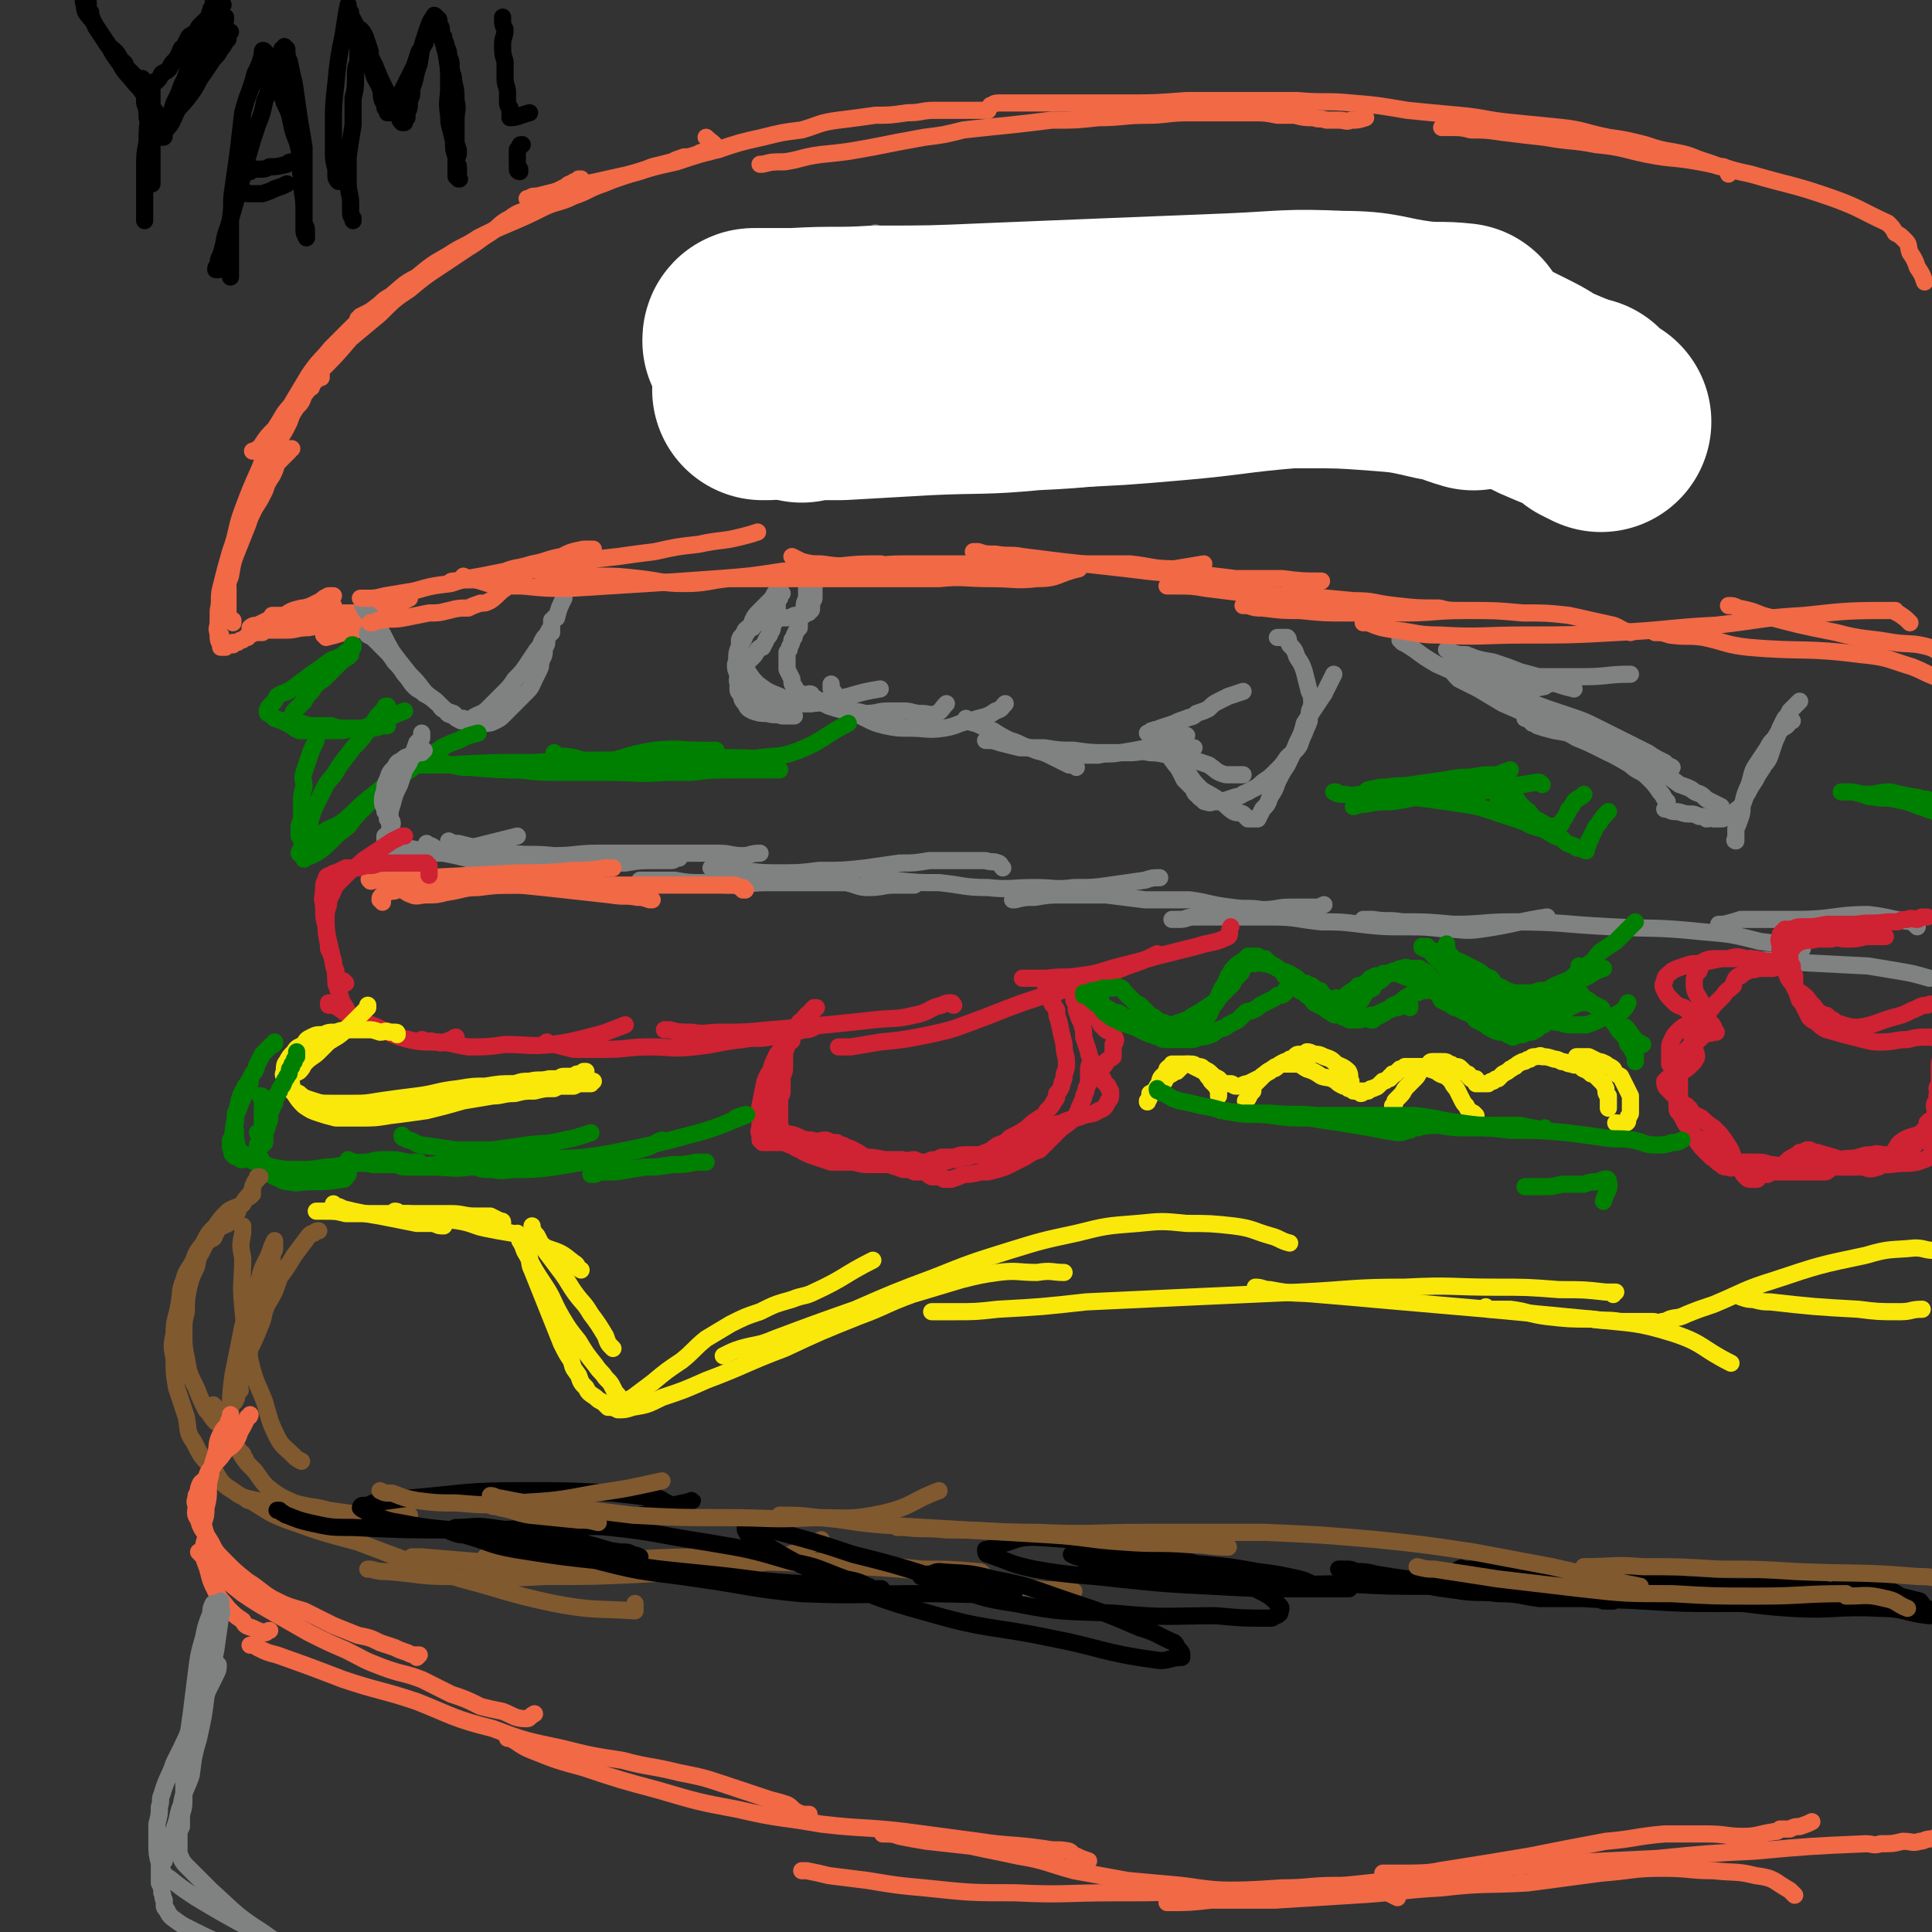 <svg viewBox='0 0 788 788' version='1.1' xmlns='http://www.w3.org/2000/svg' xmlns:xlink='http://www.w3.org/1999/xlink'><rect x="0" y="0" width="788" height="788" fill="#333333" stroke="none"/><g fill='none' stroke='#F26946' stroke-width='7' stroke-linecap='round' stroke-linejoin='round'><path d='M111,251c0,0 0,0 0,0 0,0 0,0 0,0 1,0 1,0 2,0 2,0 2,0 4,0 4,0 4,1 8,0 4,0 4,0 8,0 4,-1 4,-1 8,-1 4,0 4,0 8,0 3,-1 3,-1 5,-1 2,0 2,0 4,0 1,0 1,0 3,0 1,0 1,0 1,0 '/><path d='M110,257c0,0 0,0 0,0 1,0 1,0 2,0 2,0 2,0 5,0 4,0 4,-1 9,-1 4,-1 4,0 8,-1 6,-1 6,-1 11,-3 7,-2 7,-2 13,-5 5,-1 5,-1 9,-3 '/><path d='M132,259c0,0 0,0 0,0 1,0 1,1 1,1 4,-1 4,-1 7,-2 5,-1 5,-1 10,-2 '/></g>
<g fill='none' stroke='#808282' stroke-width='7' stroke-linecap='round' stroke-linejoin='round'><path d='M150,258c0,0 0,0 0,0 0,0 0,0 0,1 2,1 2,1 3,2 2,2 2,2 4,4 2,2 2,2 4,5 2,2 2,2 4,5 2,2 2,3 4,5 2,2 2,1 4,3 4,2 4,3 7,5 2,2 2,2 5,3 2,2 2,2 4,2 1,1 1,1 3,2 2,0 2,0 3,0 2,0 2,0 3,0 2,0 2,0 4,-1 2,-1 2,-1 3,-2 3,-3 3,-3 5,-5 3,-3 3,-3 5,-5 2,-2 2,-3 3,-5 1,-2 1,-2 2,-4 1,-2 0,-2 1,-4 1,-2 1,-2 1,-5 1,-1 1,-1 1,-3 0,-1 0,-1 1,-2 0,-1 0,-1 1,-1 0,-1 0,-1 0,-1 '/><path d='M148,247c0,0 0,0 0,0 1,1 1,1 1,2 3,3 3,3 5,6 3,5 3,6 6,11 3,4 3,4 7,9 3,3 3,3 6,7 3,3 3,2 6,5 1,2 1,2 3,3 1,2 1,1 3,2 1,1 1,1 3,2 1,0 1,0 2,0 2,0 2,-1 4,-2 2,-1 3,-1 5,-3 3,-3 3,-3 6,-6 3,-3 3,-3 5,-6 3,-3 3,-3 5,-6 2,-3 2,-3 4,-6 2,-2 1,-2 3,-5 1,-1 1,-1 2,-3 1,-1 1,-1 1,-2 0,-1 0,-1 0,-2 1,0 1,0 1,-1 1,0 0,0 1,0 1,-4 1,-4 3,-8 '/><path d='M329,236c0,0 0,0 0,0 0,1 0,0 0,1 0,0 0,0 0,0 0,1 0,1 0,1 0,1 0,1 0,1 0,1 0,1 0,1 0,1 0,1 0,2 0,1 0,1 0,2 -1,2 -1,2 -1,4 -1,2 -1,2 -2,4 0,2 0,2 0,4 -1,1 -1,1 -2,3 0,1 0,1 -1,2 0,1 0,1 -1,3 0,1 0,1 -1,2 0,2 0,2 0,4 0,1 0,2 0,3 1,2 1,2 2,4 0,2 0,2 1,3 1,2 1,2 3,3 3,2 3,2 7,3 2,0 2,0 4,0 '/><path d='M318,238c0,0 0,0 0,0 0,1 0,1 0,1 0,1 0,1 0,1 0,1 0,1 0,1 0,1 0,1 0,3 -1,1 -1,1 -1,2 0,2 0,2 0,3 0,1 0,1 0,2 0,1 0,1 -1,2 0,1 0,1 -1,2 0,2 0,2 -1,3 0,1 0,1 -1,2 -1,2 -1,2 -2,4 -1,0 -1,0 -2,1 -1,2 -1,2 -2,3 -1,1 -1,1 -2,2 -1,1 -1,1 -1,3 -1,1 -1,1 -2,2 0,2 0,2 0,3 -1,1 -1,1 -1,3 0,1 0,1 1,2 1,2 0,2 2,4 1,2 1,2 3,3 3,1 3,1 6,1 3,1 3,0 6,1 3,0 3,0 5,0 '/><path d='M319,242c0,0 0,0 0,0 0,0 0,0 0,0 0,0 -1,0 -1,0 0,0 0,0 0,0 -1,0 -1,0 -2,0 -1,2 -1,2 -2,3 -2,2 -2,2 -4,4 -2,2 -2,2 -3,4 -1,3 -1,3 -3,6 -1,3 -2,3 -3,6 -1,3 0,3 -1,6 0,2 0,2 1,4 0,2 -1,3 1,5 1,2 2,2 4,3 3,3 3,3 7,4 5,1 5,0 10,0 4,0 4,0 8,0 5,-1 5,-1 9,-2 '/><path d='M336,232c0,0 0,0 0,0 -1,0 -1,0 -1,0 0,0 0,1 0,1 0,0 0,0 0,0 0,0 0,0 0,0 -1,1 -1,1 -1,1 -1,1 0,1 -1,2 0,1 0,1 -1,3 0,1 0,1 0,3 0,1 0,1 0,2 0,1 -1,1 -1,2 0,1 0,1 0,1 0,1 0,1 0,1 0,1 0,1 -1,1 0,1 0,1 -1,1 -1,1 -1,1 -2,1 -1,0 -1,0 -3,0 -2,1 -2,1 -4,1 -2,0 -2,0 -5,0 -2,1 -2,1 -5,2 -2,0 -2,0 -3,2 -2,0 -2,0 -3,1 -1,2 -1,2 -2,3 -1,2 0,2 0,4 0,2 0,2 1,4 0,3 0,3 2,6 2,3 2,3 4,5 4,3 4,3 9,5 4,2 4,3 9,3 10,0 10,-1 19,-3 7,-2 7,-2 13,-3 '/><path d='M330,283c0,0 0,0 0,0 1,0 1,0 1,1 2,1 2,1 3,2 2,1 2,1 4,2 3,1 3,1 7,2 4,0 4,0 8,1 5,0 5,-1 9,-1 4,0 4,0 7,0 3,0 3,1 7,1 3,0 3,1 6,0 2,-1 2,-2 4,-4 '/><path d='M339,279c0,0 0,0 0,0 0,1 0,1 0,2 1,1 1,1 2,3 2,2 2,2 4,4 4,3 4,3 8,5 4,2 4,2 8,3 5,1 5,1 10,1 7,0 7,1 14,0 6,-1 5,-2 11,-3 5,-2 6,-1 10,-4 3,-1 2,-1 4,-3 '/><path d='M394,293c0,0 0,0 0,0 0,0 0,0 0,0 1,1 1,1 1,1 2,1 2,1 3,1 4,2 4,2 7,3 3,2 3,2 7,4 4,1 4,2 8,3 4,2 4,1 8,3 4,2 4,2 8,4 2,0 2,0 3,1 '/><path d='M402,302c0,0 0,0 0,0 3,0 3,0 6,1 4,1 4,1 8,2 5,0 5,0 10,0 6,1 6,1 12,1 7,1 7,1 13,1 5,0 5,0 10,0 4,0 4,-1 8,0 5,0 5,1 10,1 4,-1 4,-2 8,-3 '/><path d='M442,308c0,0 0,0 0,0 1,0 1,0 1,0 2,0 2,0 5,0 4,-1 4,0 9,-1 6,-1 6,-1 11,-2 5,-2 5,-2 9,-3 4,-1 4,-1 7,-2 '/><path d='M468,299c0,0 0,0 0,0 1,0 1,-1 2,-1 2,0 2,0 3,-1 3,-1 3,-1 6,-2 2,-1 2,-1 5,-2 2,-1 2,0 4,-2 3,-1 3,-1 5,-2 2,-2 2,-2 4,-3 2,-1 2,-1 4,-2 3,-1 3,-1 6,-2 '/><path d='M470,298c0,0 0,0 0,0 1,0 1,-1 2,0 1,0 1,1 2,2 2,1 3,1 4,2 2,2 2,2 4,4 2,2 2,2 5,4 3,1 3,1 6,2 3,2 3,3 7,4 3,0 3,0 7,0 '/><path d='M474,299c0,0 0,0 0,0 0,0 0,0 0,0 -1,0 -1,0 -1,0 0,1 0,1 0,1 0,1 0,1 0,1 1,2 1,2 2,4 1,2 1,2 3,4 1,2 1,2 3,5 1,2 1,2 2,4 1,1 1,1 2,2 1,1 1,1 2,2 0,1 0,1 1,2 1,0 1,0 1,1 1,1 1,1 2,1 0,1 0,1 1,1 2,1 2,0 3,0 2,0 2,0 3,0 3,-1 3,-1 6,-2 2,0 2,-1 5,-2 3,-2 3,-1 6,-4 3,-2 3,-2 6,-5 2,-2 2,-2 4,-5 3,-3 3,-2 5,-5 1,-3 1,-3 2,-5 1,-3 1,-2 2,-5 0,-1 0,-1 0,-2 0,-1 0,-1 1,-2 1,-3 1,-3 3,-5 1,-2 1,-1 2,-2 '/><path d='M475,306c0,0 0,0 0,0 0,0 0,0 1,1 1,1 1,1 2,3 1,1 1,2 3,3 2,2 2,1 4,3 2,3 2,3 5,6 3,2 4,2 8,5 3,2 2,2 5,4 2,1 2,0 4,1 1,1 1,1 2,2 1,0 1,0 3,0 0,0 1,0 1,0 1,-2 1,-2 2,-4 2,-2 2,-2 3,-5 2,-3 2,-3 3,-6 2,-4 2,-4 4,-7 2,-4 2,-4 4,-9 2,-4 2,-4 3,-8 2,-3 2,-3 4,-6 2,-3 2,-3 4,-6 2,-4 2,-4 4,-8 '/><path d='M534,292c0,0 0,0 0,0 0,-1 0,-1 0,-1 0,-2 1,-2 1,-4 0,-3 0,-3 -1,-5 -1,-4 -1,-4 -2,-8 -1,-3 -1,-3 -3,-6 -1,-3 -1,-3 -3,-5 -1,-2 0,-2 -1,-3 -2,0 -2,0 -4,0 '/><path d='M591,271c0,0 0,0 0,0 0,0 0,0 0,1 0,0 0,0 0,0 0,1 0,1 1,1 1,2 1,2 3,4 4,2 4,2 8,4 5,3 5,3 10,6 7,3 7,3 13,6 6,3 6,2 12,5 5,2 5,3 10,5 4,2 4,2 8,4 '/><path d='M622,293c0,0 0,0 0,0 1,0 1,0 1,0 1,0 1,0 1,1 4,1 4,0 8,2 6,2 6,2 11,5 5,2 5,2 11,5 6,3 6,3 11,6 3,3 4,2 7,5 3,3 3,3 5,6 2,2 1,2 3,4 '/><path d='M571,261c0,0 0,0 0,0 1,0 0,0 1,1 2,1 2,1 5,3 4,3 4,3 9,6 9,4 9,4 18,8 9,3 9,3 19,7 8,3 8,3 17,6 6,2 6,2 12,5 6,3 6,3 12,6 4,2 4,2 8,4 3,2 3,2 7,4 1,1 1,1 3,2 '/><path d='M625,295c0,0 0,0 0,0 1,0 1,0 2,1 3,1 3,1 7,2 6,1 6,1 12,3 6,2 6,2 12,5 5,2 5,2 11,5 4,2 4,2 8,4 4,2 4,2 8,5 3,1 3,1 5,2 2,2 3,1 5,3 1,1 1,1 3,2 2,1 2,1 4,2 '/><path d='M679,330c0,0 0,0 0,0 0,0 0,0 1,0 2,1 2,1 3,1 3,0 3,1 6,1 2,0 2,0 4,1 2,0 2,0 3,1 2,0 2,-1 3,0 1,0 1,0 2,0 1,0 1,0 1,0 1,0 1,0 2,-1 2,0 2,0 3,-1 1,-2 2,-2 3,-3 2,-3 1,-3 3,-6 1,-2 1,-2 3,-5 1,-2 1,-2 3,-5 1,-2 2,-2 3,-5 1,-3 1,-3 2,-6 1,-2 1,-2 2,-5 1,-2 1,-2 2,-4 1,-1 1,-1 2,-3 1,-1 1,-1 3,-3 0,0 0,0 1,-1 '/><path d='M708,343c0,0 0,0 0,0 0,0 -1,0 0,-1 0,0 0,0 0,-1 0,-1 0,-1 0,-3 1,-2 1,-2 2,-5 1,-3 0,-3 1,-6 1,-5 2,-5 3,-9 1,-4 1,-4 3,-7 2,-3 2,-3 4,-6 1,-2 1,-2 3,-4 1,-2 1,-2 3,-4 2,-1 2,-1 3,-3 1,0 1,0 1,0 '/><path d='M590,265c0,0 0,0 0,0 0,0 0,0 1,0 0,0 0,1 1,1 3,1 3,1 6,1 5,2 5,2 11,3 6,2 6,2 11,4 8,2 7,2 15,5 3,1 3,1 7,2 '/><path d='M597,271c0,0 0,0 0,0 2,0 2,0 4,1 5,1 5,1 9,2 6,1 6,1 12,2 12,0 12,0 24,0 10,0 9,-1 19,-1 '/><path d='M606,281c0,0 0,0 0,0 1,0 1,0 2,0 3,0 3,0 5,0 4,0 4,1 8,0 4,0 4,0 9,-1 1,-1 1,-1 2,-1 '/></g>
<g fill='none' stroke='#F26946' stroke-width='7' stroke-linecap='round' stroke-linejoin='round'><path d='M136,247c0,0 0,0 0,0 -1,0 -1,0 -1,0 0,-1 0,-1 0,-1 0,0 0,0 -1,0 -1,0 -1,0 -1,1 -2,0 -2,0 -4,0 -3,1 -3,1 -6,1 -4,1 -4,1 -7,3 -4,1 -4,1 -7,2 -2,1 -2,1 -4,2 -1,0 -2,0 -3,1 0,0 1,0 1,0 '/><path d='M136,243c0,0 0,0 0,0 0,0 0,0 0,0 -1,0 -1,0 -2,0 -2,1 -2,1 -3,2 -2,1 -2,1 -4,2 -3,1 -3,1 -5,2 -2,1 -2,2 -4,3 -2,1 -2,1 -4,2 0,0 0,0 -1,1 -2,0 -2,0 -3,1 -2,1 -2,1 -3,2 -1,0 -1,0 -2,0 -1,0 -1,0 -3,1 -1,0 -1,0 -1,1 -1,0 -1,0 -2,1 -1,0 -1,0 -2,1 -1,0 -1,0 -2,0 0,1 0,0 0,1 -1,0 -1,0 -2,0 -1,0 -1,1 -1,1 -1,0 -1,0 -1,0 -1,0 -1,0 -1,0 0,-1 0,-1 0,-1 -1,-2 -1,-2 -1,-3 0,-3 -1,-3 0,-5 0,-5 1,-5 2,-9 1,-6 1,-6 3,-11 1,-6 1,-6 3,-11 2,-5 2,-5 4,-10 1,-3 1,-3 3,-7 2,-3 2,-3 4,-7 1,-3 1,-3 3,-6 1,-2 1,-2 2,-5 1,-1 1,-1 3,-3 0,0 0,0 1,-1 1,-1 1,-1 1,-1 0,-1 0,-1 1,-1 '/><path d='M95,253c0,0 0,0 0,0 0,0 0,0 0,0 0,0 0,0 0,0 0,1 0,1 0,1 0,0 0,0 0,0 -1,-1 -1,-1 -1,-1 -1,-2 -1,-2 -1,-3 0,-2 0,-2 0,-4 0,-3 0,-3 0,-6 0,-4 -1,-4 0,-7 1,-5 1,-5 2,-10 2,-6 2,-6 4,-11 2,-6 2,-6 4,-12 3,-6 3,-7 6,-13 2,-4 2,-4 5,-8 2,-3 2,-3 4,-7 1,-3 1,-3 3,-6 2,-2 2,-2 3,-5 2,-2 1,-2 3,-3 0,-1 0,-1 1,-2 1,-1 1,-1 1,-2 1,-1 1,-1 1,-1 1,0 1,-1 1,-1 0,1 0,1 0,2 '/><path d='M90,259c0,0 0,0 0,0 0,0 0,0 0,0 -1,0 0,0 0,0 -1,-1 -1,-1 -1,-1 0,-1 0,-1 0,-2 0,-4 0,-4 0,-7 1,-4 0,-5 1,-9 2,-8 2,-8 4,-15 3,-8 2,-9 5,-17 3,-8 3,-8 7,-17 3,-8 3,-8 7,-15 3,-6 3,-6 7,-13 3,-5 3,-5 6,-10 4,-6 5,-6 9,-11 4,-4 4,-4 7,-7 4,-4 4,-4 8,-7 3,-2 3,-2 5,-4 2,-2 2,-2 4,-3 2,-1 1,-1 3,-2 1,-1 1,-1 2,-1 0,-1 0,-1 1,-1 1,-1 1,-1 1,-1 1,-1 1,-1 1,-1 '/><path d='M103,184c0,0 0,0 0,0 0,0 0,0 0,0 0,0 0,0 1,0 0,0 0,0 0,0 2,-2 2,-1 3,-3 2,-3 2,-3 5,-6 4,-6 3,-6 8,-11 5,-7 5,-7 11,-13 6,-6 6,-6 12,-13 6,-5 6,-5 12,-10 6,-6 6,-6 12,-10 6,-5 6,-5 12,-9 6,-4 6,-4 12,-8 5,-3 4,-3 9,-6 4,-3 4,-4 8,-6 4,-3 4,-2 8,-4 3,-3 3,-3 7,-5 2,-1 2,-1 4,-2 2,-1 2,-1 4,-2 1,-1 1,-1 2,-1 1,-1 1,-1 2,-1 0,0 0,0 1,-1 0,0 0,0 0,0 0,0 0,0 1,0 0,0 0,0 0,0 -1,0 -1,0 -1,0 '/><path d='M146,130c0,0 0,0 0,0 1,0 1,0 1,-1 2,-1 2,-1 4,-2 4,-3 4,-3 8,-6 5,-4 5,-5 11,-8 6,-5 6,-5 13,-9 6,-4 6,-3 12,-7 6,-3 6,-3 13,-6 7,-3 7,-3 13,-6 6,-3 7,-2 13,-5 6,-2 6,-3 12,-5 5,-2 5,-2 11,-4 4,-1 4,-1 9,-3 4,-1 4,-1 8,-2 2,-1 2,-1 5,-2 2,0 2,0 5,-1 1,0 1,-1 3,-1 1,0 1,0 2,0 1,-1 1,-1 2,-1 0,0 0,0 1,0 0,0 0,0 0,0 1,0 1,0 1,0 -2,-3 -3,-3 -5,-5 '/><path d='M215,81c0,0 0,0 0,0 0,0 0,0 1,0 1,-1 1,-1 3,-1 4,-1 4,-1 8,-2 6,-1 6,-1 12,-3 9,-2 9,-2 18,-4 10,-3 10,-3 19,-5 9,-3 9,-3 17,-5 9,-3 9,-3 18,-5 8,-2 8,-2 16,-3 7,-2 7,-3 15,-4 8,-1 8,-1 15,-2 6,0 6,0 13,-1 6,0 6,-1 11,-1 4,0 4,0 8,0 2,0 2,0 5,0 2,0 2,0 4,0 1,0 1,0 2,0 1,0 1,0 2,0 1,0 1,0 1,0 0,0 0,0 0,0 '/><path d='M310,67c0,0 0,0 0,0 0,0 0,0 1,0 4,-1 4,-1 9,-1 7,-1 7,-2 15,-3 10,-1 10,-1 21,-3 10,-2 10,-2 21,-4 8,-1 8,-1 16,-3 9,-1 9,-1 19,-2 9,-1 9,-1 17,-2 10,0 10,0 19,-1 10,0 10,-1 20,-1 8,0 8,-1 17,-1 7,0 7,0 14,0 6,0 6,0 12,0 5,0 5,0 10,1 4,0 4,0 7,0 4,1 4,1 8,1 2,1 2,0 5,1 3,0 3,0 5,0 3,0 3,1 5,0 3,0 3,0 6,-1 '/><path d='M404,43c0,0 0,0 0,0 0,0 0,0 0,0 1,0 1,-1 3,-1 4,0 4,0 9,0 10,0 10,0 19,0 12,0 12,0 24,0 12,0 12,0 25,-1 12,0 12,0 25,0 10,0 10,0 20,0 11,1 12,0 22,1 12,1 11,1 23,3 10,1 10,1 21,2 11,1 11,2 22,3 10,1 10,1 20,2 9,1 9,2 19,4 7,1 7,1 15,3 6,2 6,2 12,3 5,1 5,1 10,3 3,1 3,1 6,2 2,1 2,1 4,1 1,1 1,0 2,1 0,1 0,1 0,2 '/><path d='M588,52c0,0 0,0 0,0 2,0 2,0 4,0 4,0 4,0 8,1 6,0 6,0 13,1 8,1 8,1 17,2 11,2 11,1 21,3 11,1 11,2 21,4 10,2 10,1 21,3 11,2 11,3 21,5 17,5 17,4 34,10 11,4 11,5 22,10 2,2 2,2 3,4 2,1 2,1 4,3 2,2 1,2 2,5 2,3 2,3 3,6 2,3 2,3 3,6 '/><path d='M151,254c0,0 0,0 0,0 0,0 0,0 1,0 2,-1 2,-1 4,-1 4,-1 4,0 9,-1 5,-1 5,-1 10,-2 4,0 4,0 8,-1 4,-1 4,-1 8,-1 2,-1 2,-1 5,-2 2,0 2,0 4,-1 3,-2 3,-3 6,-5 '/><path d='M147,244c0,0 0,0 0,0 1,0 1,0 2,0 4,0 4,0 8,-1 6,-1 6,-1 12,-2 7,-2 7,-2 15,-3 6,-2 6,-2 12,-3 5,-1 5,-1 10,-2 5,-2 5,-1 11,-3 6,-1 6,-2 12,-3 4,-2 4,-2 9,-3 2,0 2,0 4,0 '/><path d='M183,238c0,0 0,0 0,0 1,-1 1,-1 2,-1 6,-1 6,0 12,-1 8,-1 8,-1 17,-3 10,-2 10,-2 20,-4 9,-1 9,-1 18,-2 7,-1 7,-1 15,-2 9,-2 9,-2 18,-3 9,-2 9,-1 17,-3 4,-1 4,-1 7,-2 '/><path d='M189,235c0,0 0,0 0,0 2,1 2,1 3,1 4,1 4,1 7,2 7,1 7,1 14,1 10,1 10,1 19,1 16,-1 16,-1 32,-2 15,-1 15,-1 29,-2 13,-1 13,-1 26,-3 11,-1 11,-1 22,-2 9,-1 10,-1 18,-1 1,0 -1,0 0,1 2,1 3,0 6,1 2,1 2,1 4,2 '/><path d='M220,233c0,0 0,0 0,0 0,0 0,0 1,0 1,0 1,0 1,0 6,1 5,1 11,1 5,1 5,0 11,1 8,0 8,0 17,1 9,1 9,2 18,2 9,0 9,-1 18,-2 11,0 11,0 22,0 10,0 10,0 21,0 11,0 11,0 22,0 10,0 10,0 21,0 10,-1 10,0 21,0 10,0 10,1 19,0 9,0 8,-2 17,-4 '/><path d='M323,227c0,0 0,0 0,0 2,1 2,1 4,2 4,1 4,1 8,1 7,1 8,1 15,1 9,0 9,-1 19,-1 11,0 11,0 23,0 12,0 12,0 24,0 12,0 12,0 24,0 10,0 10,0 21,0 9,1 9,2 18,2 6,-1 6,-1 12,-2 '/><path d='M397,225c0,0 0,0 0,0 1,0 1,0 2,0 3,1 3,1 7,1 6,1 6,0 11,1 8,1 8,1 16,2 9,1 9,1 18,2 9,1 9,1 17,2 10,1 10,1 19,1 9,1 9,1 17,2 10,0 10,0 19,0 8,1 8,1 16,1 '/><path d='M476,239c0,0 0,0 0,0 2,0 2,0 4,0 6,0 6,0 12,1 8,1 8,1 16,2 12,1 12,1 23,1 10,1 11,1 21,2 9,0 8,1 17,2 9,1 9,1 18,1 4,1 4,1 9,1 '/><path d='M507,247c0,0 0,0 0,0 1,0 1,0 2,0 3,1 3,1 6,1 8,1 8,1 15,1 10,1 10,1 19,1 12,0 12,0 24,0 12,0 12,-1 25,-1 12,0 12,0 23,1 10,0 10,0 19,1 9,2 9,2 18,4 3,1 3,2 7,3 '/><path d='M556,254c0,0 0,0 0,0 1,0 1,0 2,0 5,2 5,2 11,3 9,1 9,2 18,2 17,1 18,0 35,0 19,0 19,0 37,-1 21,-1 21,-2 41,-3 18,-2 18,-3 36,-4 18,-2 19,-2 37,-2 0,0 0,0 0,0 0,1 1,1 1,1 3,2 3,2 5,4 '/><path d='M675,258c0,0 0,0 0,0 3,0 3,0 6,1 7,1 7,0 14,1 9,2 9,3 18,4 23,2 23,0 46,3 11,1 11,2 21,5 5,2 4,2 9,4 '/><path d='M705,247c0,0 0,0 0,0 2,0 2,0 4,1 5,1 5,1 10,3 15,4 15,4 30,7 11,3 12,2 23,4 7,1 8,0 15,2 3,1 3,2 7,4 '/></g>
<g fill='none' stroke='#008000' stroke-width='7' stroke-linecap='round' stroke-linejoin='round'><path d='M144,263c0,0 0,0 0,0 0,0 0,0 0,0 0,0 -1,0 0,0 0,1 0,1 0,1 0,0 0,0 0,0 -1,0 -1,0 -1,1 -2,1 -2,1 -3,2 -3,2 -3,1 -6,3 -4,3 -4,3 -7,5 -4,3 -4,3 -8,6 -3,2 -3,1 -6,3 -1,2 -1,2 -2,3 -1,1 -2,2 -2,3 0,1 0,1 1,1 1,1 1,1 2,2 3,1 3,1 5,2 3,0 3,0 6,0 3,1 3,1 5,1 4,0 4,0 7,0 3,1 3,1 7,1 3,0 3,1 6,0 9,-3 9,-4 17,-7 '/><path d='M143,267c0,0 0,0 0,0 -1,0 -1,0 -1,1 -2,1 -2,1 -4,3 -3,3 -3,3 -6,6 -3,2 -3,2 -5,5 -2,2 -2,2 -3,4 -2,2 -2,2 -4,4 -1,2 -1,2 -1,3 -1,1 -1,1 -1,2 0,1 1,1 1,1 1,1 1,1 3,2 3,0 4,0 7,0 5,0 5,0 9,0 4,0 4,-1 7,-1 3,0 3,0 6,0 2,0 2,0 5,-1 1,0 1,0 2,0 '/><path d='M158,288c0,0 0,0 0,0 -1,0 -1,0 -1,1 -2,2 -2,2 -3,3 -2,3 -2,3 -4,6 -3,4 -3,4 -6,7 -3,4 -3,4 -6,8 -2,4 -3,4 -5,7 -2,4 -2,4 -4,8 -1,2 -1,2 -2,5 -1,4 -1,4 -2,7 -1,2 -1,2 -1,4 -1,1 -1,1 -1,2 0,1 -1,1 -1,2 1,1 1,1 2,2 0,0 0,1 0,0 3,-1 3,-1 5,-2 3,-2 3,-2 6,-5 3,-3 3,-3 7,-6 3,-4 3,-4 7,-8 3,-3 3,-3 7,-7 2,-3 2,-3 5,-6 3,-2 3,-2 5,-4 2,-2 2,-3 4,-3 1,-1 1,0 3,1 '/><path d='M129,301c0,0 0,0 0,0 0,1 0,1 -1,3 -1,2 -1,2 -2,5 -1,3 -1,3 -2,6 -1,3 0,3 0,6 -1,3 -1,3 -1,6 0,3 0,3 0,5 0,2 0,2 -1,5 0,1 0,1 0,2 0,1 0,1 0,2 0,0 1,0 2,1 0,0 0,1 1,0 3,-1 3,-1 6,-2 4,-3 5,-2 9,-5 5,-4 5,-5 10,-9 5,-4 5,-4 10,-8 6,-3 6,-3 11,-7 5,-3 5,-3 9,-6 4,-2 4,-2 7,-3 4,-2 4,-2 8,-3 '/><path d='M179,310c0,0 0,0 0,0 1,0 1,0 1,1 2,0 2,1 4,1 4,1 4,1 8,1 11,1 11,1 22,1 14,-1 14,0 27,-2 13,-2 13,-4 26,-6 10,-1 10,0 19,0 3,0 3,0 6,0 '/><path d='M226,307c0,0 0,0 0,0 0,0 0,1 0,1 4,1 4,0 8,1 7,2 7,2 14,4 9,1 9,1 18,2 8,0 8,0 16,0 8,-1 8,-1 17,-1 7,0 7,0 14,0 3,0 3,0 5,0 '/><path d='M208,314c0,0 0,0 0,0 2,0 2,0 4,0 8,1 8,1 16,1 10,0 10,0 20,0 12,0 12,1 23,0 10,-1 10,-1 20,-3 9,-1 9,-1 19,-3 8,-1 8,0 16,-3 10,-4 10,-6 20,-11 '/><path d='M162,312c0,0 0,0 0,0 0,0 0,0 0,0 3,0 3,0 6,0 7,0 7,0 14,0 18,-1 18,-1 35,-1 19,-1 19,-1 38,-1 16,-1 16,-1 33,-1 15,0 17,0 29,1 1,0 -1,0 -2,0 '/><path d='M545,323c0,0 0,0 0,0 0,0 -1,0 -1,0 0,0 0,0 0,0 0,0 0,0 0,0 0,0 0,0 0,0 2,1 2,1 5,1 3,1 3,0 7,0 6,0 6,0 12,0 7,1 7,1 15,2 7,1 7,1 14,2 6,1 6,1 12,3 6,2 6,2 12,4 4,1 4,1 8,3 '/><path d='M552,329c0,0 0,0 0,0 0,0 0,0 0,0 3,-1 3,-1 5,-1 5,-1 5,-1 10,-1 9,-1 9,-2 17,-3 7,0 7,0 14,0 8,-1 8,-2 16,-3 7,-1 7,-1 13,-2 1,0 1,0 2,1 '/><path d='M557,323c0,0 0,0 0,0 1,-1 1,-1 2,-1 4,-1 4,-1 7,-1 5,-1 5,0 10,-1 7,-1 7,-1 14,-2 5,-1 5,-1 10,-1 5,-1 5,-1 11,-1 2,-1 2,-1 5,-2 '/><path d='M617,320c0,0 0,0 0,0 -1,0 -1,0 -1,0 0,1 0,1 0,2 1,2 1,2 2,3 2,3 2,3 4,5 2,1 2,2 3,3 2,2 2,1 3,2 2,1 2,1 3,2 1,0 1,0 3,0 1,0 1,0 2,0 1,-1 1,-1 1,-2 1,-1 1,-1 2,-3 1,-1 0,-1 1,-2 1,-1 1,-1 2,-3 2,-2 2,-1 4,-3 '/><path d='M611,326c0,0 0,0 0,0 0,1 0,0 1,1 0,0 0,0 0,1 1,0 1,0 2,1 1,1 1,1 2,2 3,2 3,2 7,5 4,2 4,1 8,3 3,2 3,2 6,3 2,2 2,2 5,3 1,1 1,1 3,1 1,0 1,1 2,1 0,0 0,-1 0,-1 1,-2 1,-2 1,-3 1,-1 1,-1 1,-2 2,-3 1,-3 3,-5 2,-3 2,-3 4,-5 '/><path d='M769,324c0,0 0,0 0,0 1,0 1,1 2,1 2,0 2,0 4,1 3,1 3,1 7,2 2,1 2,1 4,2 2,1 2,0 3,0 '/><path d='M760,324c0,0 0,0 0,0 2,1 2,1 4,1 4,1 5,0 9,1 5,1 5,1 10,3 5,1 7,2 9,3 1,0 -1,0 -3,-1 '/><path d='M751,323c0,0 0,0 0,0 2,0 2,0 3,0 4,0 4,1 7,1 5,0 5,-1 10,-1 4,1 4,1 9,2 3,0 3,1 6,1 '/></g>
<g fill='none' stroke='#808282' stroke-width='7' stroke-linecap='round' stroke-linejoin='round'><path d='M173,306c0,0 0,0 0,0 0,0 0,0 0,0 -1,0 -1,0 -1,1 -2,0 -2,0 -3,1 -3,1 -3,0 -5,2 -2,1 -2,1 -3,3 -2,2 -2,2 -3,5 -1,2 -1,2 -1,4 -1,3 -1,3 -1,5 0,2 1,2 1,4 1,1 1,1 1,3 1,1 2,0 2,2 -1,3 -1,3 -3,6 '/><path d='M172,299c0,0 0,0 0,0 0,1 0,1 0,1 0,0 0,0 0,1 -1,1 -1,1 -2,2 -1,3 -1,3 -2,5 -1,3 -1,3 -3,6 -1,3 -1,3 -2,6 -2,4 -2,4 -3,8 -1,3 -1,3 -1,7 0,3 0,3 0,7 1,3 0,3 1,6 1,2 2,2 2,4 1,1 0,1 0,2 '/><path d='M157,341c0,0 0,0 0,0 0,1 0,1 1,1 2,2 2,2 4,3 3,0 3,0 5,1 6,1 7,2 13,2 7,-1 7,-1 15,-3 8,-2 8,-2 16,-4 '/><path d='M174,344c0,0 0,0 0,0 1,1 1,1 2,1 3,2 3,2 5,3 5,1 5,1 9,2 6,2 6,2 12,2 13,1 13,0 26,0 14,0 14,0 27,0 6,-1 6,-1 11,-1 4,0 4,0 8,0 1,0 1,-1 3,-1 '/><path d='M183,343c0,0 0,0 0,0 0,0 0,0 0,0 2,1 2,1 4,1 4,1 4,1 8,2 6,1 6,2 13,2 9,1 9,0 18,1 9,0 9,-1 18,-1 10,0 10,0 21,0 7,0 7,0 14,0 7,0 7,0 14,0 5,0 5,1 10,1 3,0 3,-1 7,-1 '/><path d='M261,359c0,0 0,0 0,0 0,0 0,0 1,0 2,0 2,0 4,0 4,0 4,0 9,0 6,1 6,1 12,1 7,1 7,1 14,1 8,-1 8,-1 15,-1 7,0 7,0 15,0 7,0 7,0 14,0 5,1 5,2 9,2 6,0 6,-1 11,-1 4,0 4,0 8,0 '/><path d='M290,354c0,0 0,0 0,0 0,0 0,0 1,0 2,0 2,0 4,0 4,0 4,1 8,1 8,1 8,1 15,1 8,0 8,0 16,-1 10,0 10,0 19,-1 7,-1 7,-1 14,-2 6,0 6,0 12,-1 5,0 5,0 10,0 7,0 7,0 13,0 3,1 3,0 5,1 1,0 1,1 2,2 '/><path d='M354,359c0,0 0,0 0,0 1,0 1,0 3,0 4,0 4,0 8,0 9,1 9,1 18,1 10,1 10,2 20,2 9,1 9,0 19,0 8,0 8,1 16,0 8,0 8,0 15,-1 7,-1 7,-1 14,-2 3,-1 3,-1 6,-1 '/><path d='M413,367c0,0 0,0 0,0 0,0 0,0 1,0 4,-1 4,-1 8,-1 6,-1 6,-1 12,-1 8,0 8,0 17,0 8,1 8,1 16,2 9,0 9,0 18,0 8,1 8,2 17,3 6,1 6,0 13,1 6,0 6,-1 11,-1 6,0 6,0 11,0 1,0 1,0 3,-1 '/><path d='M478,375c0,0 0,0 0,0 1,0 1,0 1,0 1,0 1,0 2,0 3,0 3,-1 6,-1 7,0 7,0 14,0 9,0 9,0 18,0 10,0 10,1 20,2 8,0 8,0 16,1 9,1 9,1 18,1 8,0 8,0 17,1 7,0 7,1 14,0 14,-2 14,-3 27,-5 '/><path d='M556,375c0,0 0,0 0,0 2,0 2,0 4,0 6,1 6,0 12,1 10,0 10,0 21,1 12,0 12,-1 24,-1 20,0 20,1 40,2 18,1 18,0 37,2 12,1 12,1 24,4 9,1 12,2 17,3 1,0 -3,-1 -6,-1 '/><path d='M701,377c0,0 0,0 0,0 1,0 1,0 2,0 4,-1 4,-1 7,-2 12,0 12,0 23,0 15,0 15,-2 29,-2 9,1 9,2 18,3 1,1 1,1 2,2 '/><path d='M714,391c0,0 0,0 0,0 0,1 0,1 1,1 4,0 4,-1 8,0 19,1 19,1 39,2 6,1 6,1 12,2 6,1 6,1 13,3 '/></g>
<g fill='none' stroke='#008000' stroke-width='7' stroke-linecap='round' stroke-linejoin='round'><path d='M580,386c0,0 0,0 0,0 0,1 0,0 1,1 0,0 0,0 1,0 2,1 2,1 4,1 3,1 3,1 6,3 3,1 3,1 7,3 2,1 2,1 4,2 3,2 2,2 5,3 1,1 1,2 2,3 2,0 2,1 3,1 0,1 0,1 1,1 2,0 2,1 4,1 2,0 2,0 5,0 2,0 2,0 5,-1 3,0 3,0 6,-2 3,-1 2,-1 5,-2 2,-1 2,-1 4,-3 2,-1 2,-1 4,-3 1,-1 1,-1 3,-2 1,-2 1,-2 3,-4 3,-2 3,-2 6,-4 4,-4 4,-4 8,-8 '/><path d='M582,386c0,0 0,0 0,0 0,0 0,1 1,1 1,2 1,2 3,4 2,2 2,2 4,4 2,2 2,2 4,4 3,1 3,1 5,3 2,1 2,1 5,3 1,1 1,1 3,2 2,1 2,1 3,2 3,1 3,1 5,1 2,1 2,1 4,2 2,0 2,0 4,0 1,0 1,0 2,-1 1,0 1,0 3,-1 2,-1 2,-1 5,-3 4,-2 4,-2 7,-4 4,-3 4,-3 8,-5 3,-2 3,-2 6,-3 0,0 0,0 0,0 '/><path d='M590,385c0,0 0,0 0,0 0,0 0,0 0,0 0,1 0,1 0,2 1,2 1,2 2,3 2,3 2,3 3,5 2,2 2,3 4,5 3,3 3,3 5,5 2,2 2,2 5,4 2,2 2,2 4,4 1,1 1,1 3,2 0,0 0,0 1,1 1,0 1,0 1,1 1,0 1,0 1,0 1,0 1,0 1,0 2,-1 3,-1 5,-3 3,-2 3,-2 6,-5 4,-3 3,-3 6,-6 4,-4 4,-3 7,-7 0,0 0,-1 0,-2 '/></g>
<g fill='none' stroke='#F26946' stroke-width='7' stroke-linecap='round' stroke-linejoin='round'><path d='M304,363c0,0 0,0 0,0 0,0 0,0 -1,0 0,0 0,0 0,-1 0,0 0,0 0,0 -1,0 -1,0 -1,0 -2,-1 -2,-1 -3,-1 -4,0 -4,0 -9,0 -10,0 -10,0 -19,0 -11,0 -11,0 -21,0 -11,0 -11,0 -21,0 -9,0 -9,0 -19,0 -7,0 -7,0 -13,0 -5,-1 -5,-1 -10,0 -2,0 -2,0 -4,0 '/><path d='M266,367c0,0 0,0 0,0 -1,0 -1,0 -1,0 -3,-1 -3,-1 -5,-1 -5,-1 -5,0 -11,-1 -9,-1 -9,-1 -18,-2 -9,-1 -9,-1 -19,-2 -9,0 -9,0 -17,1 -6,0 -6,1 -13,2 -4,1 -4,1 -8,1 -3,0 -4,1 -6,0 -3,-1 -3,-2 -6,-4 '/><path d='M250,354c0,0 0,0 0,0 -2,0 -2,0 -3,0 -7,1 -7,1 -13,1 -11,1 -11,1 -22,1 -20,1 -20,1 -39,2 -7,0 -7,1 -13,1 -4,0 -4,-1 -7,0 -1,0 -2,1 -2,0 -1,0 0,-1 0,-2 '/><path d='M249,354c0,0 0,0 0,0 -3,0 -3,0 -5,1 -4,0 -4,0 -8,1 -6,0 -6,0 -11,1 -9,0 -9,1 -17,1 -8,1 -8,1 -15,2 -7,1 -7,0 -13,1 -6,0 -6,0 -12,1 -3,0 -3,0 -6,1 -2,1 -2,0 -4,1 -1,1 -2,1 -2,1 -1,1 -1,1 -1,2 0,0 1,0 1,1 '/></g>
<g fill='none' stroke='#CF2233' stroke-width='7' stroke-linecap='round' stroke-linejoin='round'><path d='M175,357c0,0 0,0 0,0 0,-1 0,-1 0,-1 0,0 0,0 0,-1 0,0 0,0 0,-1 0,0 0,0 0,-1 0,0 0,0 -1,0 0,0 0,0 0,-1 -1,0 -1,0 -1,0 -2,0 -2,0 -4,0 -2,0 -2,0 -4,0 -3,0 -3,0 -6,0 -4,0 -4,0 -7,1 -3,0 -3,0 -6,1 -3,0 -3,0 -5,0 -2,1 -2,1 -4,2 -1,0 -1,0 -2,1 -2,0 -2,1 -2,2 -1,1 -1,2 -1,3 0,4 -1,4 0,7 0,5 0,5 1,9 0,5 1,5 1,9 1,2 1,2 2,5 0,2 0,2 1,4 0,1 0,1 0,3 1,0 0,0 1,1 1,0 1,0 2,0 0,0 0,0 1,1 '/><path d='M165,341c0,0 0,0 0,0 0,0 0,0 -1,0 -2,1 -2,1 -4,2 -3,2 -3,2 -6,4 -3,2 -3,2 -6,4 -2,2 -2,2 -5,4 -2,2 -2,2 -4,4 -2,2 -2,2 -3,4 -1,3 -2,3 -2,6 -1,3 -1,3 -1,6 0,4 0,4 1,9 1,4 1,4 2,9 1,4 1,4 1,8 1,3 1,3 2,6 0,2 1,2 2,4 1,2 1,2 2,4 2,1 2,1 4,1 0,0 0,0 0,0 '/><path d='M134,409c0,0 0,0 0,0 0,1 0,1 0,1 1,0 1,0 2,0 4,2 4,3 8,5 5,2 5,2 10,4 4,2 4,2 9,4 7,2 8,2 15,2 3,1 3,0 6,-1 1,0 1,-1 2,-1 '/><path d='M172,424c0,0 0,0 0,0 1,0 1,1 1,1 2,0 2,-1 4,0 7,0 7,1 14,2 8,0 8,0 15,-1 9,0 10,1 19,0 7,-1 7,-1 15,-3 8,-2 7,-2 15,-5 '/><path d='M223,425c0,0 0,0 0,0 1,1 1,1 3,1 4,1 4,1 8,2 7,0 7,0 13,0 9,0 9,-1 18,-1 9,0 9,1 18,0 10,-1 10,-2 20,-3 5,-1 6,0 11,-1 7,-1 7,-1 14,-3 2,0 2,0 4,-1 '/><path d='M271,420c0,0 0,0 0,0 1,0 1,0 2,0 4,1 4,1 9,1 6,1 6,0 12,0 10,0 10,0 20,-1 12,-1 12,-1 23,-2 10,-1 10,-1 19,-2 9,-1 9,0 17,-2 6,-1 6,-3 11,-4 2,-1 2,-1 4,-1 1,0 0,1 1,1 '/><path d='M342,427c0,0 0,0 0,0 2,0 2,0 5,0 6,-1 6,-1 12,-2 10,-1 10,-1 20,-3 9,-2 9,-2 17,-5 11,-4 10,-4 21,-8 9,-3 9,-3 18,-6 13,-4 13,-4 25,-9 6,-2 6,-2 12,-5 '/><path d='M417,399c0,0 0,0 0,0 1,0 1,0 2,0 4,0 4,0 8,0 7,-1 7,0 13,-1 9,-1 9,-2 17,-4 8,-2 8,-2 15,-4 8,-2 8,-2 16,-4 6,-2 7,-1 13,-4 1,-1 0,-2 1,-4 '/><path d='M769,382c0,0 0,0 0,0 -1,0 -1,0 -1,0 -1,0 -1,0 -2,0 0,-1 0,-1 -1,0 0,0 0,0 0,0 -1,0 -1,0 -2,0 -1,0 -1,0 -2,0 -4,1 -4,1 -8,1 -3,0 -3,-1 -6,0 -3,0 -3,0 -6,0 -3,1 -3,0 -6,1 -1,0 -1,0 -2,1 -2,1 -2,1 -2,2 -1,1 -1,2 -1,3 0,2 0,2 1,4 0,2 0,2 1,4 0,3 0,3 0,5 1,2 1,2 2,5 1,1 1,1 2,3 1,2 1,2 2,4 1,1 1,1 3,2 2,2 2,2 4,3 7,2 7,2 15,4 4,1 4,1 7,1 6,0 6,-1 11,-1 4,-1 4,-1 8,-1 0,0 0,0 0,0 1,0 1,0 3,0 0,0 0,0 1,1 0,0 0,-1 1,0 0,0 0,0 0,0 1,0 1,0 1,0 1,0 1,-1 1,-1 0,0 0,0 0,0 1,0 1,0 1,0 '/><path d='M786,374c0,0 0,0 0,0 -1,0 -1,0 -2,0 -1,0 -1,1 -2,1 -2,0 -2,-1 -4,0 -2,0 -2,0 -4,1 -2,0 -2,0 -4,0 -7,1 -7,0 -13,1 -6,0 -6,0 -12,0 -5,1 -5,1 -9,1 -3,0 -3,0 -5,1 -1,0 -1,0 -3,0 0,1 0,1 -1,1 -1,1 -1,1 -1,2 -1,2 0,2 0,4 0,2 0,2 0,3 1,3 1,3 2,6 1,3 1,4 3,6 2,4 3,3 6,6 2,3 2,2 4,5 1,1 1,1 3,2 1,0 1,0 2,1 0,1 0,1 1,1 1,0 1,0 1,1 5,1 5,2 10,2 7,-1 7,-2 14,-4 4,-1 4,-1 8,-3 3,-1 3,-2 6,-2 2,-1 2,0 4,-1 2,0 2,-1 3,-1 0,-1 0,0 0,0 '/><path d='M714,391c0,0 0,0 0,0 0,0 0,0 0,0 -1,0 -1,0 -2,0 -2,0 -2,0 -4,0 -3,0 -3,0 -6,0 -5,1 -5,1 -9,2 -3,0 -3,0 -6,1 -3,1 -3,1 -5,2 -2,2 -3,2 -3,4 -1,2 -1,2 0,4 1,2 1,2 3,4 2,2 2,2 5,3 2,2 2,1 5,3 1,0 1,0 3,1 0,0 0,0 0,0 0,0 0,0 0,0 -2,0 -2,0 -3,0 -2,1 -2,1 -4,3 -2,1 -2,1 -4,3 -1,1 -1,1 -2,3 -1,2 -1,2 -1,4 0,3 0,3 0,6 1,2 1,1 2,3 1,1 1,1 2,2 0,1 0,1 0,2 0,0 0,0 0,1 0,1 0,1 0,1 0,1 -1,1 -1,2 0,1 0,1 0,3 0,1 0,1 0,3 0,2 0,2 1,3 2,3 2,3 4,6 1,2 1,2 3,4 1,1 1,0 2,1 1,0 1,0 1,1 1,0 1,0 1,0 1,-1 1,-1 1,0 1,0 1,0 1,0 1,0 1,0 2,1 1,1 1,1 2,2 1,1 1,1 2,2 2,1 2,1 3,2 1,1 1,1 2,2 3,1 3,1 6,2 3,0 3,0 7,0 2,-1 2,-1 5,-2 2,-1 2,-2 4,-3 2,-1 2,-1 3,-2 1,0 1,0 3,-1 0,0 0,0 1,0 2,1 2,1 3,1 7,2 7,2 13,4 3,1 3,2 6,2 3,1 3,1 6,0 1,0 1,-1 2,-2 2,-2 2,-1 4,-3 0,-1 0,-1 1,-2 1,-2 1,-2 2,-3 4,-3 5,-2 9,-4 1,-1 0,-1 1,-1 1,-1 1,-1 2,-1 1,-1 1,-1 1,-2 1,-2 1,-2 1,-3 1,-2 0,-2 0,-4 0,-1 0,-1 1,-2 0,-1 0,-1 0,-2 1,-2 0,-2 0,-3 0,-1 1,-1 1,-3 0,-1 0,-1 0,-3 0,-1 0,-1 0,-3 0,-2 0,-2 1,-3 0,-1 0,-1 0,-2 0,0 0,0 0,0 0,-1 0,-1 0,-1 1,0 0,1 0,1 0,1 0,1 1,2 0,2 0,2 0,5 0,3 0,3 0,7 0,2 0,2 1,5 0,1 0,1 0,3 0,1 -1,1 -1,2 0,0 0,0 -1,1 -2,1 -2,1 -4,2 -1,0 -1,0 -2,1 0,1 0,1 0,2 -1,1 -2,1 -2,2 -1,1 -1,2 -1,3 -1,1 -1,1 -2,2 -1,1 -1,1 -3,2 -3,2 -4,2 -7,3 -1,0 -1,-1 -2,-1 -3,0 -3,-1 -5,0 -3,0 -3,0 -6,1 -4,1 -4,0 -7,1 -1,0 -1,1 -2,2 -1,0 -1,1 -1,1 -1,0 -1,0 -2,1 0,0 0,0 0,0 -1,1 -1,1 -2,1 -2,0 -2,0 -4,0 -3,0 -3,0 -7,0 -3,0 -3,0 -6,0 -2,0 -2,0 -4,0 -1,0 -1,0 -2,1 -2,0 -2,0 -3,0 0,0 0,1 -1,1 0,1 0,1 -1,1 0,0 0,0 -1,0 0,0 0,0 -1,0 -1,0 -1,0 -2,-1 -1,-1 -1,-1 -2,-3 -1,-2 -2,-2 -3,-5 -1,-3 -1,-3 -3,-6 -2,-3 -2,-3 -5,-6 -3,-2 -3,-2 -5,-4 -2,-1 -2,-1 -4,-2 -1,-1 0,-1 -1,-2 -1,-1 -1,0 -1,-1 -1,0 -1,0 -2,-1 0,0 0,0 -1,-1 -1,-1 -1,-1 -2,-2 -1,-1 -1,-1 -2,-2 0,-1 0,0 -1,-1 -1,-1 -1,-2 -1,-3 0,0 0,0 0,0 1,0 1,0 1,-1 2,-1 2,-1 5,-2 2,-2 2,-1 4,-3 1,-1 1,-1 2,-2 0,-1 1,-1 1,-2 0,-2 -1,-2 -1,-4 0,-2 0,-2 -1,-4 0,-1 1,-1 1,-2 0,-1 -1,-1 -1,-2 1,-1 1,-1 2,-2 1,-2 1,-2 3,-3 2,-2 2,-1 4,-4 2,-2 2,-2 4,-4 1,-2 2,-2 4,-4 0,-1 0,-1 1,-3 1,-1 1,-1 2,-1 1,-1 1,-1 3,-2 2,-1 2,0 4,-1 2,0 2,0 4,0 1,0 1,0 2,0 1,0 1,-1 2,-1 1,0 1,0 2,0 0,0 0,0 0,0 1,0 1,0 1,0 0,0 0,0 1,0 0,0 0,0 0,0 1,0 1,0 1,0 0,0 0,0 -1,0 -1,0 -1,0 -3,-1 -3,0 -3,-1 -6,-1 -4,-1 -4,-1 -8,-1 -3,-1 -4,-1 -7,0 -2,0 -2,0 -5,0 -2,0 -3,0 -5,1 -2,1 -1,2 -2,4 -2,2 -2,3 -2,5 0,4 1,4 3,8 1,3 1,3 2,6 1,2 2,2 3,4 0,1 0,1 1,2 0,0 0,0 0,0 0,0 0,0 -1,0 -2,1 -2,0 -4,1 -1,1 -1,1 -3,3 -1,1 -2,1 -3,2 -1,1 -1,1 -2,2 -1,3 -1,3 -2,5 0,2 -1,2 -1,4 0,2 1,2 1,4 0,2 0,2 0,4 0,1 0,1 0,2 1,1 0,1 0,2 1,2 0,3 1,4 1,4 1,4 3,6 2,4 2,4 5,8 2,2 2,2 4,4 2,1 2,2 4,3 1,1 1,1 3,1 1,0 1,1 1,0 1,0 1,0 1,0 1,-1 1,-1 2,-1 1,-1 1,-1 1,-1 1,0 1,0 2,0 2,0 2,0 4,0 3,0 3,0 6,1 2,0 2,0 4,1 2,0 2,0 3,0 1,0 1,0 2,0 2,0 2,0 4,0 10,0 10,0 21,0 8,0 8,-1 15,-1 6,-1 6,0 11,-1 3,-1 3,-1 5,-2 1,-1 1,-2 1,-3 0,-2 0,-2 -1,-4 0,-2 0,-2 0,-3 '/><path d='M444,412c0,0 0,0 0,0 0,0 1,0 1,-1 0,0 0,0 0,0 0,0 1,0 1,0 0,0 0,0 0,0 0,0 0,0 0,-1 0,0 0,0 0,0 0,1 0,1 0,2 1,1 0,1 1,3 1,1 1,1 2,3 1,1 1,1 2,2 1,1 2,0 3,1 0,1 0,1 0,1 0,1 1,1 1,2 0,1 0,1 -1,2 0,1 0,1 0,3 0,1 0,1 0,2 -1,1 -2,1 -3,2 0,1 0,1 -1,2 -1,0 -1,0 -1,1 0,1 0,1 0,2 0,0 0,0 0,1 1,1 1,1 1,2 1,1 1,1 2,2 0,1 0,1 1,2 0,1 0,1 0,2 0,1 0,1 -1,2 -1,2 -1,3 -4,4 -3,2 -3,1 -6,2 -5,2 -5,1 -9,3 -5,1 -5,2 -9,4 -1,0 -1,1 -3,1 -2,2 -3,2 -5,3 -1,0 -1,0 -1,1 0,0 0,0 0,0 0,1 0,1 0,1 1,1 1,1 1,1 0,1 0,1 0,1 0,1 0,1 0,1 0,0 -1,0 -2,1 -2,0 -2,0 -4,0 -2,0 -2,0 -5,0 -3,0 -3,-1 -7,-1 -2,0 -2,0 -4,0 -2,0 -2,0 -5,1 -2,0 -2,0 -5,0 -2,1 -2,1 -3,1 -2,0 -2,1 -3,1 -3,0 -3,0 -5,-1 -3,0 -3,1 -5,0 -4,0 -4,0 -7,0 -5,-1 -5,-1 -9,-1 -8,-2 -8,-2 -15,-3 -5,-1 -5,-1 -9,-1 -3,-1 -3,-1 -6,-1 -2,-1 -2,-1 -4,-1 -1,0 -1,0 -2,0 -2,0 -2,0 -3,0 0,0 0,0 -1,0 0,-1 0,0 -1,0 0,-1 0,-1 -1,-1 0,-1 0,-1 0,-2 -1,-2 0,-2 0,-4 0,-4 -1,-4 0,-8 1,-5 1,-5 2,-10 2,-5 3,-4 5,-9 2,-3 1,-4 3,-7 2,-2 2,-2 4,-4 1,-2 1,-2 2,-4 1,-1 1,-1 2,-1 0,-1 0,-1 1,-2 1,-1 1,-1 2,-1 0,-1 0,-1 0,-1 0,0 0,0 1,0 0,-1 0,-1 0,-1 0,0 0,0 0,0 0,0 1,0 1,0 -1,0 -1,0 -2,1 -1,2 -1,2 -3,4 -3,3 -3,3 -5,6 -3,4 -3,4 -6,8 -2,4 -2,4 -3,8 -1,3 -1,3 -2,7 0,2 0,2 0,4 0,3 0,3 1,5 0,1 0,2 1,3 1,2 1,2 3,4 3,2 4,1 7,2 3,1 3,2 7,2 3,1 3,0 6,0 2,1 2,1 4,1 1,0 1,1 2,1 1,0 1,0 2,1 1,0 1,0 3,1 2,1 2,1 5,3 2,1 2,1 5,1 2,1 2,1 5,2 1,0 1,1 3,1 2,1 2,1 3,1 2,0 2,0 4,1 2,0 2,0 4,0 2,1 1,1 3,2 1,0 1,0 2,0 1,0 1,0 2,0 0,0 0,0 1,1 1,0 1,0 1,0 1,0 1,0 2,0 3,-1 3,-1 5,-2 3,0 3,0 7,-1 1,0 1,0 3,0 4,-1 4,-1 7,-2 2,-1 2,-1 4,-2 2,-1 2,-1 4,-2 3,-2 3,-2 6,-3 3,-3 3,-3 5,-5 2,-2 2,-2 4,-4 3,-2 3,-2 5,-4 1,-1 1,-2 2,-3 0,-2 1,-2 1,-3 1,-2 1,-2 1,-3 1,-2 1,-2 1,-3 1,-2 1,-2 1,-3 0,-1 0,-1 0,-2 0,-2 0,-2 0,-3 0,-2 1,-2 1,-3 0,-2 -1,-2 -1,-4 -1,-3 -1,-3 -2,-6 0,-3 0,-3 -1,-6 -1,-2 -1,-2 -2,-5 0,-2 0,-2 -1,-4 0,-2 0,-2 -1,-3 0,-2 0,-2 -1,-3 0,0 0,-1 0,-1 -3,-1 -4,-2 -7,-1 -2,0 -1,0 -3,1 '/><path d='M323,424c0,0 0,0 0,0 0,0 0,0 0,0 0,1 0,0 -1,1 0,0 0,-1 0,0 -1,0 -1,0 -1,1 0,0 0,0 0,0 0,2 -1,2 -1,4 0,2 0,2 0,4 0,3 0,3 -1,5 0,3 0,3 0,6 0,2 -1,2 -1,3 0,2 0,2 0,3 0,2 0,2 0,3 0,1 0,1 0,2 0,2 0,2 0,3 1,2 1,2 2,4 2,2 1,2 3,4 2,2 2,1 5,3 2,1 2,1 5,2 3,1 3,1 6,2 5,0 5,0 9,0 4,1 4,1 7,1 3,0 3,0 7,0 3,0 3,0 7,0 3,0 3,0 6,0 4,0 4,0 7,-1 3,0 3,0 6,-1 3,0 3,-1 5,-1 2,0 2,0 4,-1 3,0 3,0 5,-1 3,-1 2,-1 5,-3 3,-1 3,-1 5,-3 4,-2 4,-2 7,-4 2,-2 2,-2 5,-4 2,-1 2,-1 3,-3 2,-2 2,-2 3,-4 1,-1 1,-1 1,-3 1,-1 1,-1 2,-3 0,-2 1,-2 1,-4 0,-2 1,-2 1,-5 0,-4 -1,-4 -1,-8 -1,-4 -1,-4 -2,-9 -1,-3 -1,-3 -1,-5 -1,-2 -2,-2 -2,-3 0,-1 0,-1 1,-3 0,0 -1,0 0,-1 1,-1 1,0 3,-1 '/></g>
<g fill='none' stroke='#FAE80B' stroke-width='7' stroke-linecap='round' stroke-linejoin='round'><path d='M162,422c0,0 0,0 0,0 0,-1 0,-1 -1,-1 -1,0 -1,0 -2,0 -2,-1 -2,0 -4,0 -3,-1 -3,-1 -5,-1 -4,0 -4,0 -7,0 -3,0 -3,0 -6,1 -3,0 -3,0 -5,1 -3,0 -3,0 -5,1 -2,1 -2,1 -3,3 -2,1 -3,1 -4,3 -2,2 -2,2 -3,4 -1,1 -1,2 -1,3 0,2 -1,2 0,3 0,2 0,2 2,4 1,2 2,2 4,3 2,2 3,2 6,3 3,1 3,1 7,1 4,0 4,0 9,0 5,0 5,0 11,-1 7,-1 7,-1 15,-2 8,-1 8,-2 17,-3 6,-1 6,-1 11,-1 6,-1 6,-1 12,-1 3,-1 3,-1 6,-1 4,-1 4,0 8,-1 2,0 2,0 4,0 1,-1 1,-1 3,-1 1,0 1,0 2,0 1,0 1,0 2,0 0,-1 0,-1 1,-1 0,0 0,0 1,0 0,0 0,0 1,-1 0,0 0,0 0,0 0,0 0,0 1,0 0,0 0,0 0,0 '/><path d='M150,410c0,0 0,0 0,0 0,1 0,1 0,1 -1,1 -1,1 -1,1 -2,2 -2,2 -3,3 -3,3 -3,3 -5,5 -3,3 -4,3 -7,5 -2,2 -2,2 -4,4 -2,2 -3,2 -5,4 -2,2 -1,2 -3,4 -2,1 -2,1 -3,2 -1,2 0,2 0,4 0,2 0,2 1,3 2,3 2,3 4,5 3,2 3,2 6,3 3,1 3,1 7,2 5,0 5,0 9,0 7,0 7,0 13,-1 8,-1 8,-1 15,-2 8,-2 8,-2 15,-4 6,-1 6,-1 12,-2 4,0 4,-1 9,-1 4,-1 4,-1 8,-1 4,-1 4,-1 8,-1 2,-1 2,-1 4,-1 2,0 2,0 4,0 2,-1 2,-1 4,-1 0,0 0,0 1,0 1,0 1,0 2,0 0,-1 0,-1 1,-1 '/></g>
<g fill='none' stroke='#008000' stroke-width='7' stroke-linecap='round' stroke-linejoin='round'><path d='M121,429c0,0 0,0 0,0 0,0 0,0 0,0 0,1 0,1 0,1 0,0 0,0 0,1 -1,1 -1,1 -1,2 -1,1 -1,1 -1,2 -1,1 -1,1 -1,2 0,1 0,1 -1,2 0,1 -1,1 -1,2 -1,1 0,1 -1,2 -1,1 -1,1 -1,2 -1,1 -1,1 -1,2 -1,1 -1,1 -1,3 -1,1 -1,1 -1,2 -1,2 -1,2 -1,4 0,1 0,1 -1,3 0,1 0,1 -1,3 0,1 0,1 0,1 0,1 0,1 0,2 0,1 0,1 0,1 -1,0 -1,1 -1,1 0,0 0,-1 0,-1 -1,-2 -1,-2 -2,-4 '/><path d='M112,425c0,0 0,0 0,0 0,1 0,1 -1,1 0,0 0,0 -1,1 0,0 0,0 -1,1 -1,1 -1,1 -2,2 -1,2 -1,2 -2,4 -1,2 0,2 -2,4 -1,2 -1,2 -2,4 -1,3 -1,3 -2,6 -1,2 -1,2 -2,5 -1,2 -1,2 -1,4 -1,2 0,2 -1,5 0,2 0,2 -1,3 0,2 0,2 0,3 1,1 0,2 1,3 1,1 1,1 3,1 0,1 0,1 1,1 '/><path d='M106,447c0,0 0,0 0,0 1,0 1,0 1,1 0,0 0,0 0,0 0,1 0,1 0,3 0,2 0,2 0,3 0,3 0,3 0,5 0,2 -1,2 -1,5 0,1 0,1 -1,3 0,1 0,2 0,3 1,2 1,2 2,4 1,1 0,2 2,3 1,2 1,2 3,3 3,1 3,2 6,2 4,1 4,0 8,0 7,0 7,0 14,-1 1,0 1,-1 2,-2 '/><path d='M102,441c0,0 0,0 0,0 0,0 0,0 0,1 -1,0 -1,0 -2,1 0,1 0,1 -1,2 0,1 -1,1 -1,3 -1,1 0,1 -1,3 0,2 0,1 -1,3 0,2 0,2 0,4 -1,2 -1,2 0,3 0,2 0,2 0,4 1,1 0,2 1,3 1,2 1,2 3,3 2,2 2,2 4,3 4,1 4,1 7,2 5,1 5,1 11,1 5,0 5,0 11,-1 5,0 5,-1 11,-1 3,-1 3,-1 6,-1 4,-1 4,-1 7,-1 5,0 5,0 9,1 2,0 2,0 5,0 '/><path d='M142,473c0,0 0,0 0,0 2,1 2,1 3,1 4,1 4,0 7,1 5,0 5,0 10,0 8,0 8,1 16,0 9,-2 9,-3 18,-6 '/><path d='M164,463c0,0 0,0 0,0 0,1 0,1 1,1 1,1 1,1 2,1 3,1 3,2 5,2 7,1 7,1 14,2 8,0 8,0 15,0 7,-1 7,-1 14,-2 7,-1 7,0 15,-2 5,-1 5,-1 11,-3 '/><path d='M162,475c0,0 0,0 0,0 2,1 2,1 4,1 5,0 5,0 10,0 8,0 8,1 16,0 13,-1 13,-1 27,-3 16,-1 16,0 32,-3 15,-3 15,-3 30,-7 12,-3 15,-5 23,-8 2,-1 -2,0 -4,1 '/><path d='M191,474c0,0 0,0 0,0 0,0 0,0 0,1 1,0 1,0 3,1 3,1 3,1 7,1 5,1 5,0 10,0 7,0 7,0 15,-1 6,-1 6,-1 12,-2 6,-2 6,-1 13,-3 6,-1 6,-1 13,-3 3,-1 3,-2 6,-3 '/><path d='M241,479c0,0 0,0 0,0 0,0 0,0 0,0 2,0 2,0 3,-1 4,0 4,0 7,0 6,-1 6,-1 12,-2 5,0 5,0 11,-1 5,0 5,0 10,-1 2,0 2,0 4,0 '/><path d='M442,405c0,0 0,0 0,0 0,0 0,0 0,1 0,0 0,0 0,0 0,0 0,0 0,0 1,-1 1,-1 2,-1 1,-1 1,-1 3,-1 2,-1 2,0 3,-1 1,0 1,0 2,0 1,0 1,0 2,0 1,0 2,-1 3,0 1,0 1,1 2,2 1,1 1,1 2,2 2,2 2,2 4,3 2,2 2,2 4,4 2,1 2,1 3,2 1,1 1,1 2,1 1,0 1,0 2,1 1,0 1,0 2,0 3,-1 3,-1 6,-2 3,-2 3,-2 5,-3 3,-2 3,-2 6,-4 2,-2 2,-2 4,-4 1,-1 1,-1 3,-3 1,-1 1,-1 1,-2 1,-1 1,-1 2,-2 0,-1 1,-1 1,-1 1,-1 0,-2 1,-3 1,-1 1,0 3,-1 1,0 1,0 2,0 1,-1 1,-1 2,-1 1,0 1,1 1,1 1,0 1,0 2,0 1,1 1,0 3,1 1,1 1,1 3,2 3,1 3,1 6,3 2,2 2,2 4,3 2,1 2,1 4,2 1,1 1,1 2,2 0,0 0,0 1,1 0,0 0,0 1,1 1,0 1,0 1,0 1,0 1,0 2,0 1,0 0,0 1,-1 1,0 1,1 2,0 1,0 1,0 2,-1 2,-2 2,-1 4,-3 1,0 1,0 1,-1 1,0 1,0 3,-1 1,-1 1,-1 2,-2 1,0 1,0 2,-1 1,0 1,0 2,0 1,-1 1,-1 2,-1 1,0 1,0 1,0 1,0 1,0 2,0 1,0 1,0 2,0 2,1 2,1 5,2 2,0 2,0 4,1 2,1 2,2 4,3 1,1 2,1 3,2 1,1 1,1 2,3 2,1 2,1 4,2 1,1 1,1 2,1 2,1 2,1 4,2 2,0 2,0 5,1 2,0 1,1 3,1 2,0 2,0 4,0 1,-1 1,0 3,-1 3,0 3,-1 6,-2 1,0 1,0 3,0 3,-1 3,-1 5,-1 2,-1 2,-1 3,-1 4,-1 4,-2 8,-3 2,0 2,1 4,1 1,1 1,1 2,1 '/><path d='M641,407c0,0 0,0 0,0 0,-1 0,-1 0,-1 0,0 0,0 0,0 2,0 2,-1 3,-1 1,0 1,1 2,2 2,1 2,1 3,2 3,2 2,2 5,4 1,1 1,1 3,2 1,2 1,2 2,3 2,1 2,0 4,1 2,2 2,3 4,5 1,1 1,1 3,2 '/><path d='M667,433c0,0 0,0 0,0 0,-1 0,-1 0,-1 0,-1 0,-1 0,-2 -1,0 0,0 -1,-1 -1,-2 -1,-2 -2,-3 -1,-3 -1,-3 -3,-5 -1,-1 -1,-1 -2,-3 -2,-2 -1,-2 -3,-3 -1,-1 -1,-1 -2,-2 -1,-1 0,-1 -1,-2 -1,0 -1,0 -2,-1 -1,0 -1,0 -1,0 -1,-1 -1,-1 -3,-1 0,0 0,0 -1,0 -1,0 -1,0 -2,0 -2,1 -2,1 -4,2 -1,1 -2,1 -3,2 -2,1 -2,1 -3,2 -1,1 -1,1 -2,1 -1,1 -1,1 -2,1 0,1 0,1 -1,1 -1,1 -1,1 -2,1 0,1 0,1 -1,1 -1,1 -1,1 -2,1 -1,0 -1,0 -3,1 0,0 0,0 -1,0 -2,0 -2,1 -3,1 -2,-1 -2,-1 -4,-2 -2,0 -2,0 -4,-1 -2,-1 -2,-1 -3,-2 -2,-1 -2,-1 -4,-2 -1,-2 -1,-1 -3,-3 -1,-1 -1,-1 -2,-2 -1,-1 -1,-1 -2,-2 -2,-2 -1,-2 -3,-3 -1,-1 -2,-1 -3,-2 -1,-1 -1,-1 -2,-3 -1,0 -1,-1 -2,-1 -1,-1 -1,-1 -2,-2 -1,0 -1,0 -1,-1 -1,-1 -1,-1 -2,-1 0,0 0,0 -1,-1 -1,0 -1,0 -2,0 -1,0 -1,0 -2,0 -1,0 -1,-1 -3,0 -1,0 -1,0 -3,1 -1,0 -1,0 -2,1 -2,1 -2,1 -3,2 -1,1 -1,1 -3,2 -1,1 -1,1 -1,2 -2,1 -2,1 -3,2 -1,1 -1,2 -2,3 -1,1 -1,1 -1,2 -1,0 -1,0 -1,1 -1,1 -1,1 -2,2 0,0 0,0 -1,0 -1,0 -1,1 -1,1 -1,0 -1,0 -1,0 -1,0 -1,0 -2,0 -2,0 -2,0 -3,-1 -2,-1 -2,-1 -3,-2 -2,-1 -2,-1 -4,-2 -1,-1 -1,-2 -3,-3 -1,-1 -1,-1 -3,-2 -1,-2 -1,-2 -3,-3 -1,-2 -1,-2 -3,-3 -1,-2 -1,-2 -3,-3 -1,-1 -1,-1 -2,-1 -1,-1 -1,-1 -2,-2 -1,0 -1,0 -1,-1 -1,0 -1,0 -2,0 -1,-1 -1,-1 -1,-1 -1,0 -1,0 -2,0 -1,0 -1,0 -2,0 -1,1 -1,1 -2,2 -2,1 -2,1 -4,3 -1,1 -1,2 -2,3 0,2 -1,1 -1,3 -1,1 -1,1 -2,3 -1,2 -1,2 -1,3 -1,2 -1,2 -3,4 0,1 0,1 -1,3 -1,1 -1,1 -2,2 -1,1 -1,1 -2,2 0,1 0,1 -1,2 0,0 0,1 -1,1 -1,1 -1,0 -2,1 -2,0 -2,0 -3,0 -2,0 -2,0 -5,-1 -2,-1 -2,0 -5,-1 -3,-1 -3,-1 -6,-2 -3,-2 -3,-1 -6,-3 -2,0 -2,-1 -4,-2 -2,0 -2,0 -3,-1 -2,-1 -2,-1 -3,-2 -1,-1 -1,-1 -1,-2 -1,0 -1,0 -1,0 -1,-1 -1,-1 -1,-1 0,-1 -1,-1 -1,-1 0,0 0,0 0,0 -1,0 -1,0 -1,0 0,0 0,-1 -1,-1 0,0 1,1 1,1 0,0 0,0 0,1 0,1 0,1 1,1 1,2 1,1 2,2 2,2 2,3 4,4 2,2 2,1 5,3 3,1 3,1 6,2 2,1 2,1 4,2 2,1 2,1 3,1 2,1 2,1 3,1 1,1 1,1 3,1 1,0 1,0 2,0 1,0 1,0 2,0 2,0 2,0 4,0 3,0 3,0 5,-1 2,0 2,0 5,-1 2,-1 1,-1 3,-2 2,-1 2,0 4,-2 2,-1 2,-1 4,-2 1,-1 1,-1 3,-3 1,-1 1,0 3,-1 2,-1 2,-1 3,-2 2,-1 2,-1 4,-2 2,-1 2,-1 3,-2 2,0 2,0 3,-1 0,-1 0,-1 1,-2 1,0 1,0 2,0 1,0 1,0 2,-1 0,0 0,0 1,0 1,-1 1,-1 2,-1 1,0 1,0 1,1 1,0 1,0 2,0 1,1 1,1 3,2 1,0 0,0 1,1 2,2 2,2 3,3 1,1 1,1 1,2 1,1 1,1 2,2 1,1 1,1 2,2 0,0 0,0 1,1 1,0 1,0 2,0 0,1 0,1 1,1 1,0 1,0 2,0 2,0 2,0 4,-1 2,-1 2,-1 4,-1 2,-1 2,-1 4,-2 3,0 3,-1 5,-1 3,-1 3,-1 5,-1 0,0 0,0 0,1 '/><path d='M559,416c0,0 0,0 0,0 0,0 0,0 0,0 0,0 0,0 1,0 0,-1 0,-1 1,-1 1,-1 1,0 2,-1 2,-1 2,-1 3,-2 2,-2 2,-2 5,-3 2,-2 2,-2 4,-3 1,-1 1,-1 3,-1 2,-1 2,-1 4,-1 2,0 2,-1 4,0 3,0 3,0 6,1 2,0 3,0 5,1 4,1 4,1 7,3 3,1 3,1 7,2 3,1 3,2 6,3 2,1 2,0 4,1 3,0 3,1 5,1 2,0 2,0 4,0 3,0 3,1 6,1 3,1 3,1 6,1 2,0 2,0 5,0 3,-1 3,-1 7,-3 4,-1 4,0 8,-3 1,-1 1,-1 2,-3 '/></g>
<g fill='none' stroke='#FAE80B' stroke-width='7' stroke-linecap='round' stroke-linejoin='round'><path d='M474,440c0,0 0,0 0,0 0,0 0,1 0,1 -1,0 -1,0 -1,0 0,0 0,1 0,1 0,-1 0,-2 1,-3 1,0 1,0 1,-1 1,-1 1,-1 1,-2 1,-1 1,-1 2,-1 0,-1 0,-1 0,-1 2,0 2,0 4,0 1,0 1,0 3,0 2,1 2,1 4,2 2,1 2,1 3,2 1,2 1,1 2,3 1,1 1,1 2,2 1,2 1,2 1,3 0,1 0,1 0,1 '/><path d='M468,449c0,0 0,0 0,0 0,0 0,1 0,0 0,0 0,0 0,0 1,-1 1,-2 1,-3 2,-1 2,-1 3,-3 1,-1 1,-1 3,-2 1,-2 1,-2 3,-3 1,-1 1,-1 2,-1 1,-1 1,-1 2,-2 1,-1 1,-1 2,-1 1,0 1,0 1,0 2,0 2,0 3,1 2,0 2,0 3,1 2,1 2,1 3,2 1,1 1,1 3,2 1,1 1,1 2,2 1,0 2,0 3,0 1,0 1,1 2,1 1,0 1,0 2,0 2,-1 2,-1 3,-1 2,-1 2,-1 4,-2 1,0 1,-1 3,-2 2,-1 2,-1 3,-2 1,0 1,0 2,-1 1,-1 1,-1 3,-2 1,0 1,0 2,-1 1,0 1,0 2,-1 1,-1 1,-1 2,-1 2,0 2,0 3,-1 1,0 1,0 3,1 2,0 2,0 4,1 3,1 3,1 5,3 2,1 3,1 5,3 1,2 0,2 1,4 '/><path d='M508,449c0,0 0,0 0,0 0,0 0,0 0,0 0,0 0,0 1,-1 1,-2 1,-2 2,-3 0,-2 0,-2 1,-3 2,-2 2,-2 4,-4 1,-1 1,-1 3,-2 1,-1 1,-1 2,-1 1,-1 1,-1 3,-1 2,0 2,0 4,0 3,0 3,1 5,2 3,1 3,1 6,3 3,1 3,0 6,2 1,1 1,1 3,2 1,0 1,0 2,1 1,0 1,0 1,0 1,0 1,1 1,1 1,0 1,0 1,0 1,0 1,0 2,0 0,0 0,1 0,1 1,0 1,-1 1,-1 1,0 1,0 1,0 1,0 1,0 1,0 1,-1 1,-1 2,-1 1,-1 1,0 2,-1 1,-1 1,-1 2,-2 1,0 1,0 2,-1 1,0 1,0 1,-1 1,0 1,0 1,-1 1,0 1,0 1,0 1,-1 1,-1 2,-2 0,0 0,0 1,0 1,-1 1,-1 1,-1 2,0 2,0 3,0 0,0 0,0 0,0 3,0 3,0 5,0 2,1 2,1 5,2 2,2 3,1 5,3 2,2 1,2 3,4 1,2 1,2 2,4 1,2 1,2 2,3 1,2 1,2 3,3 0,0 0,0 1,1 '/><path d='M568,452c0,0 0,0 0,0 0,0 0,0 0,0 1,-1 0,-1 0,-1 1,-1 1,-1 1,-2 1,-1 1,-1 2,-2 2,-2 1,-2 3,-4 1,-1 1,-1 3,-3 1,-1 1,-1 2,-3 1,-1 1,-1 2,-2 1,0 1,0 2,-1 0,0 0,-1 1,-1 2,0 2,0 4,0 2,0 2,0 3,1 1,0 1,0 2,1 2,0 2,0 3,1 1,1 1,1 2,2 1,0 1,0 1,1 1,0 1,0 1,1 1,0 1,0 2,0 0,1 0,1 0,2 0,0 1,0 1,0 0,0 0,0 1,0 0,0 0,0 1,0 1,0 1,0 2,0 1,-1 1,-1 2,-1 1,-1 1,-1 2,-1 1,-1 1,-1 2,-2 2,-1 2,-1 3,-2 1,0 1,-1 2,-1 1,-1 1,-1 3,-2 2,0 1,-1 3,-1 1,-1 1,-1 2,-1 2,0 2,-1 3,0 2,0 2,0 5,1 1,0 1,0 3,1 2,0 2,1 4,1 2,1 2,0 4,0 1,1 0,2 1,2 2,1 2,1 3,2 1,0 1,0 2,1 1,1 1,1 2,2 1,1 1,1 2,3 0,2 0,2 1,3 0,2 0,2 0,3 0,1 0,1 0,2 '/><path d='M643,431c0,0 0,0 0,0 1,0 1,0 1,0 0,0 0,0 0,0 1,0 1,0 2,0 1,0 1,0 2,0 2,1 2,1 4,2 1,0 1,0 3,1 1,1 2,1 3,2 1,2 1,2 3,3 1,2 1,2 2,4 1,2 1,2 2,4 0,2 0,2 0,4 0,1 0,1 0,3 0,1 -1,1 -1,2 0,1 0,2 -1,2 -2,1 -2,0 -4,0 '/></g>
<g fill='none' stroke='#008000' stroke-width='7' stroke-linecap='round' stroke-linejoin='round'><path d='M472,444c0,0 0,0 0,0 0,1 0,1 1,1 1,1 1,1 2,1 3,2 3,2 6,3 5,1 5,1 9,2 7,1 7,2 14,3 7,1 7,0 15,1 7,1 7,1 15,1 6,1 6,1 13,2 6,1 6,1 12,2 5,1 5,1 11,2 3,0 3,-1 5,-1 '/><path d='M498,453c0,0 0,0 0,0 1,0 1,0 2,0 3,1 3,0 6,1 6,0 6,0 12,0 10,1 10,0 19,1 11,0 11,0 22,0 9,0 9,0 18,0 10,1 10,2 19,3 7,1 7,1 14,1 5,0 5,0 10,0 5,1 5,1 10,2 1,0 0,-1 0,-1 '/><path d='M577,460c0,0 0,0 0,0 0,0 0,0 1,0 4,-1 4,-1 9,-1 6,1 6,1 12,1 9,0 9,0 17,1 12,0 12,0 23,1 8,1 8,1 15,2 6,1 6,0 12,1 5,1 5,2 9,2 4,0 4,0 7,-1 2,0 2,0 4,-1 '/><path d='M622,484c0,0 0,0 0,0 2,0 2,0 3,0 2,0 2,0 4,0 4,0 4,0 8,-1 5,0 5,0 9,0 3,-1 3,-1 6,-1 2,-1 4,-2 4,0 1,3 -1,4 -2,8 '/></g>
<g fill='none' stroke='#FAE80B' stroke-width='7' stroke-linecap='round' stroke-linejoin='round'><path d='M136,491c0,0 0,0 0,0 0,0 0,0 0,0 0,1 0,1 1,1 1,0 1,0 3,1 4,1 4,1 9,2 6,1 6,1 11,2 5,1 5,1 10,2 4,0 4,0 7,0 2,1 2,1 4,1 '/><path d='M129,494c0,0 0,0 0,0 1,0 1,0 3,0 5,0 5,0 9,1 7,0 7,0 14,0 8,0 8,0 16,0 7,0 7,0 13,0 5,0 5,1 10,1 3,0 3,0 6,0 2,1 2,1 4,2 1,0 1,0 1,1 '/><path d='M161,494c0,0 0,0 0,0 1,0 1,0 2,1 2,0 2,0 4,0 4,1 4,1 8,2 6,1 6,0 12,1 6,1 6,2 11,3 5,1 5,1 11,2 4,1 3,2 7,3 4,1 4,1 7,3 6,2 6,2 11,6 2,1 1,2 3,3 '/><path d='M217,500c0,0 0,0 0,0 0,0 0,0 0,1 1,2 1,2 2,3 2,4 2,4 4,7 3,4 3,4 6,8 3,4 3,5 6,9 3,4 3,3 6,8 3,4 3,4 6,9 1,3 1,3 3,5 '/><path d='M211,503c0,0 0,0 0,0 0,0 0,0 0,0 1,1 1,1 1,3 2,3 1,3 3,6 3,6 3,6 7,12 4,6 3,6 7,13 3,5 3,5 7,10 3,5 3,5 7,10 2,3 2,2 4,5 2,2 2,2 3,4 1,2 1,2 2,3 0,1 0,1 1,2 0,0 0,1 0,1 1,0 1,0 2,-1 1,0 1,0 3,-1 4,-3 4,-3 8,-6 6,-5 6,-5 12,-9 5,-4 5,-5 10,-9 5,-3 5,-3 10,-6 6,-3 6,-3 12,-5 6,-3 6,-3 13,-5 5,-2 5,-1 9,-3 13,-6 12,-7 24,-13 '/><path d='M215,511c0,0 0,0 0,0 0,0 0,0 0,0 0,1 1,1 1,2 0,2 0,3 1,5 2,5 2,5 4,10 2,5 2,5 4,10 2,5 2,5 4,10 2,4 2,4 4,7 1,4 1,3 3,6 1,3 1,3 3,5 1,2 1,2 4,4 1,1 1,1 3,2 1,1 1,1 2,2 2,0 2,0 4,1 3,0 3,0 6,-1 6,-1 6,-1 12,-4 9,-3 9,-3 18,-7 16,-6 16,-7 32,-13 15,-7 15,-7 30,-13 11,-4 11,-5 22,-9 10,-3 10,-3 20,-6 8,-2 8,-2 15,-3 8,-1 8,0 16,0 6,-1 6,0 11,0 '/><path d='M295,553c0,0 0,0 0,0 4,-2 4,-2 7,-3 7,-2 7,-1 14,-4 16,-6 16,-6 33,-12 16,-7 16,-7 32,-13 15,-6 15,-6 31,-11 13,-4 13,-4 27,-7 12,-3 12,-3 25,-4 10,-1 10,-1 20,0 9,0 10,0 19,1 8,1 8,2 15,4 4,1 4,2 8,3 '/><path d='M380,535c0,0 0,0 0,0 4,0 4,0 9,0 9,0 9,0 18,-1 18,-1 18,-1 36,-3 21,-1 21,-1 43,-2 22,-1 22,-1 44,-2 21,-1 21,-2 43,-2 19,-1 19,0 37,0 13,0 13,0 26,1 10,0 10,0 19,1 2,0 3,0 4,0 0,0 -1,0 -1,1 '/><path d='M512,525c0,0 0,0 0,0 3,0 3,1 6,1 10,2 10,1 20,2 12,1 12,1 23,2 23,2 23,2 46,4 21,2 21,2 42,4 17,2 18,1 34,6 12,4 11,6 23,12 '/><path d='M606,533c0,0 0,0 0,0 1,1 1,1 1,1 5,0 5,0 9,0 8,1 7,2 15,3 9,1 9,1 18,1 6,1 6,0 12,1 5,0 5,0 9,0 2,0 2,0 4,0 2,0 2,1 4,0 1,0 1,0 3,-1 3,-1 3,0 7,-2 5,-2 5,-2 11,-4 12,-5 12,-6 25,-10 18,-6 18,-6 37,-10 10,-3 10,-2 20,-3 4,0 4,1 8,1 '/><path d='M710,529c0,0 0,0 0,0 3,1 3,1 5,1 4,1 4,1 7,1 18,2 18,2 36,3 8,1 8,1 17,1 5,0 4,-1 9,-1 '/></g>
<g fill='none' stroke='#81592F' stroke-width='7' stroke-linecap='round' stroke-linejoin='round'><path d='M106,480c0,0 0,0 0,0 -1,0 -1,0 -1,0 0,1 0,1 0,1 -1,1 -1,1 -1,1 -1,2 -1,2 -1,3 -1,2 -1,2 -2,3 -1,2 -1,1 -2,3 -1,1 -1,1 -2,2 0,2 0,1 -1,2 -1,1 -1,1 -1,1 -1,1 -1,1 -2,2 0,0 0,0 0,1 -1,1 -1,0 -2,1 -2,1 -2,1 -3,3 -1,1 0,1 -1,2 -2,1 -2,1 -3,2 -1,2 -1,2 -2,4 -2,3 -1,3 -2,6 -2,4 -2,4 -3,8 -1,5 -1,5 -1,10 -1,4 -1,4 -1,9 0,5 0,5 1,10 1,6 1,6 4,12 2,5 2,5 4,9 2,2 2,3 4,5 2,1 3,0 5,1 '/><path d='M103,487c0,0 0,0 0,0 -1,1 -1,1 -1,1 -2,1 -2,1 -3,3 -3,2 -3,1 -6,3 -3,3 -3,3 -5,6 -3,3 -3,3 -5,7 -3,4 -3,4 -4,7 -2,4 -3,4 -4,8 -2,5 -1,5 -2,10 -1,6 -2,6 -2,12 -1,5 -1,5 0,10 0,6 0,6 1,12 2,6 2,6 4,12 1,5 0,6 3,10 3,6 3,6 8,11 3,5 3,6 8,9 4,3 5,3 10,4 3,1 3,-1 5,-1 '/><path d='M87,573c0,0 0,0 0,0 1,1 1,1 1,2 2,3 2,3 3,6 3,5 3,5 6,10 3,5 3,5 7,9 3,4 3,5 7,8 4,3 5,3 9,5 7,2 7,1 14,3 7,1 7,1 15,2 4,0 4,0 9,0 4,0 4,0 9,0 '/><path d='M100,611c0,0 0,0 0,0 1,1 1,1 2,1 7,4 7,5 15,8 14,5 14,5 29,9 21,8 21,8 42,15 19,5 19,6 38,10 16,3 17,2 33,3 0,0 0,0 0,-1 0,-1 0,-1 0,-2 '/><path d='M150,640c0,0 0,0 0,0 1,0 1,0 1,0 4,1 4,1 7,1 13,1 13,2 25,2 20,1 20,1 39,0 20,0 21,0 41,-1 17,-1 17,0 34,-3 13,-1 13,-1 25,-5 7,-2 6,-3 13,-6 '/><path d='M168,635c0,0 0,0 0,0 2,0 2,0 4,0 12,1 12,1 24,2 22,0 22,0 44,0 24,-1 24,-2 49,-2 24,0 24,1 48,2 20,1 20,1 39,3 11,0 11,0 23,1 1,0 1,0 2,1 '/><path d='M198,635c0,0 0,0 0,0 5,0 5,0 10,0 14,0 14,1 29,1 25,0 25,0 51,1 25,0 26,0 51,1 23,2 23,1 46,4 19,2 19,4 38,6 7,1 7,0 15,1 '/></g>
<g fill='none' stroke='#000000' stroke-width='7' stroke-linecap='round' stroke-linejoin='round'><path d='M113,616c0,0 0,0 0,0 0,0 0,0 1,0 0,0 0,0 1,1 1,0 1,1 2,1 5,2 5,2 9,3 9,2 9,2 18,2 21,1 21,1 42,1 21,0 21,0 43,-2 16,-1 16,-1 32,-4 11,-2 17,-4 21,-6 2,0 -4,1 -8,2 -1,0 -1,-1 -2,-1 -2,-1 -2,-2 -5,-2 -8,-1 -8,-1 -17,-2 -18,-1 -18,-1 -37,-1 -23,0 -23,1 -46,3 -8,1 -7,1 -15,2 -2,1 -2,1 -4,1 0,0 -1,0 -1,1 1,1 2,1 3,2 6,2 6,3 13,4 15,3 15,2 31,4 16,2 16,3 32,5 13,2 14,1 27,3 3,0 3,0 5,1 0,0 0,0 1,1 1,0 2,0 2,0 -2,-1 -3,-1 -6,-1 -12,-3 -12,-4 -25,-6 -15,-3 -15,-3 -30,-5 -7,-1 -7,0 -14,0 -1,0 -1,1 -3,1 0,0 -1,0 -1,0 3,1 4,2 7,2 11,3 10,4 21,6 19,3 19,3 38,5 20,3 21,3 41,5 20,2 20,3 40,4 15,2 19,2 30,2 2,0 -1,0 -3,0 -1,0 -1,-1 -2,-1 -4,-2 -4,-2 -9,-3 -11,-4 -11,-5 -22,-7 -17,-5 -17,-5 -35,-8 -20,-3 -20,-4 -39,-6 -10,-1 -10,0 -20,1 -1,0 -2,0 -2,1 0,2 0,3 2,5 7,4 8,5 16,7 19,5 20,4 40,7 21,3 21,4 42,6 25,1 25,0 49,0 18,0 28,1 37,0 3,0 -7,1 -13,0 -3,-1 -3,-2 -6,-3 -7,-3 -7,-2 -14,-4 -16,-5 -16,-5 -32,-9 -15,-5 -15,-5 -30,-9 -7,-2 -7,-1 -14,-2 0,0 0,0 0,1 0,0 0,0 0,0 1,2 1,2 3,3 14,8 14,9 28,15 22,9 22,10 44,16 24,7 25,5 49,10 21,4 21,6 43,9 5,1 6,-1 11,-1 0,0 0,-1 0,-1 0,-1 0,-1 -1,-2 -1,-1 -1,-2 -2,-3 -7,-3 -7,-4 -14,-6 -14,-6 -14,-6 -29,-11 -15,-5 -15,-6 -31,-9 -11,-3 -11,-2 -22,-3 -2,0 -2,1 -4,1 -1,0 -1,0 -3,1 0,0 -1,0 0,0 4,2 5,3 11,4 13,4 13,5 27,7 20,4 20,3 41,4 21,2 21,1 41,1 11,1 11,1 22,1 1,0 1,0 2,-1 1,0 1,0 2,-1 0,-1 1,-2 0,-3 -4,-4 -4,-4 -10,-7 -8,-5 -8,-5 -17,-8 -16,-5 -16,-5 -34,-8 -19,-3 -19,-4 -39,-5 -7,0 -7,1 -14,3 -3,1 -3,1 -5,2 -1,0 -1,0 -1,0 0,1 0,2 1,2 9,3 9,4 19,6 17,3 17,2 34,4 19,2 19,2 39,3 18,1 18,1 36,1 10,0 17,0 19,0 2,0 -6,0 -12,-1 -4,-1 -4,-2 -8,-3 -9,-2 -9,-2 -17,-3 -11,-2 -11,-2 -22,-3 -12,-1 -12,-1 -23,-2 -8,-1 -8,-1 -16,-1 -4,0 -4,0 -9,0 -2,-1 -2,-1 -4,-1 -1,0 -2,0 -2,0 1,0 1,1 3,1 4,2 4,2 8,2 10,2 11,1 21,3 18,2 18,3 35,5 4,1 4,1 8,1 6,1 6,0 12,1 3,0 3,0 5,1 1,0 2,0 2,0 0,0 -1,0 -2,-1 -7,-1 -7,-1 -14,-2 -9,-2 -9,-2 -19,-3 -7,-1 -7,-1 -15,-1 -4,0 -4,0 -8,0 -2,0 -2,-1 -3,0 -1,0 -1,0 -1,0 6,1 6,1 12,2 14,1 14,2 27,3 20,1 20,0 40,0 18,1 18,1 36,1 12,0 19,0 23,-1 2,0 -5,0 -10,-1 0,0 0,0 0,0 0,0 0,0 0,0 1,0 1,1 1,1 '/><path d='M546,640c0,0 0,0 0,0 1,0 1,0 2,0 3,0 3,0 5,1 4,0 4,0 8,1 6,1 6,1 13,2 8,2 7,3 15,4 7,1 8,1 15,1 6,1 6,1 13,1 4,0 4,0 9,0 4,0 4,0 9,0 1,0 1,0 3,-1 1,0 1,0 2,0 0,0 0,0 0,-1 0,0 0,0 0,-1 -5,-1 -5,-1 -9,-2 -7,-1 -7,-1 -13,-1 -8,-1 -8,-1 -16,0 -6,0 -6,0 -11,0 -3,0 -3,0 -6,1 -2,0 -2,0 -4,0 0,0 0,0 0,1 2,0 2,0 4,1 6,1 6,1 11,2 8,1 8,0 15,1 9,0 9,1 17,2 6,0 6,0 12,0 5,0 5,0 10,0 2,0 2,0 4,1 2,0 2,0 4,0 0,0 0,0 0,0 0,0 0,0 -1,0 -4,-2 -4,-2 -8,-3 -8,-2 -8,-2 -17,-3 -7,-2 -7,-1 -15,-1 -4,-1 -4,0 -8,0 -2,-1 -2,-1 -3,-1 -1,0 -1,0 -1,0 5,2 6,2 11,3 10,2 10,2 20,3 17,2 17,1 34,2 16,1 16,1 31,1 14,0 14,0 27,-1 0,0 0,0 0,0 3,0 3,0 5,0 2,0 2,0 5,0 2,1 2,1 3,1 1,0 1,0 2,-1 2,0 2,0 3,-1 0,0 1,0 1,-1 1,-1 1,-1 2,-2 1,-1 1,-1 1,-2 0,0 0,0 1,-1 0,0 1,0 1,0 0,0 0,-1 0,-1 4,2 4,3 8,3 4,1 5,-1 8,0 4,1 4,1 7,3 4,1 4,1 8,2 1,1 1,2 3,3 2,1 2,0 3,1 1,1 0,1 0,1 '/><path d='M666,652c0,0 0,0 0,0 1,0 1,0 3,0 6,0 6,0 12,0 9,0 9,0 18,1 16,1 16,2 32,3 18,1 18,-1 36,0 10,0 10,2 20,3 '/><path d='M595,640c0,0 0,0 0,0 1,0 1,-1 1,0 6,0 6,0 11,1 11,1 11,1 21,1 16,1 16,1 32,2 19,1 19,2 39,3 21,1 21,-1 43,1 8,1 8,3 15,4 8,1 9,0 17,1 1,0 0,1 1,2 '/></g>
<g fill='none' stroke='#81592F' stroke-width='7' stroke-linecap='round' stroke-linejoin='round'><path d='M199,613c0,0 0,0 0,0 1,1 1,1 1,1 2,1 2,0 4,1 6,1 6,2 12,3 10,1 10,1 20,2 4,0 4,0 8,1 '/><path d='M130,502c0,0 0,0 0,0 0,0 0,0 0,0 -1,0 -1,0 -2,1 -1,0 -1,0 -2,1 -3,4 -3,4 -6,8 -3,5 -3,5 -6,9 -2,6 -2,6 -5,11 -2,4 -1,5 -3,9 -2,5 -2,5 -4,9 -1,4 0,4 -2,8 -1,3 -1,3 -2,6 -1,2 0,2 0,3 -1,1 -1,1 -2,2 0,1 1,1 0,2 0,0 0,1 -1,1 0,0 0,-1 0,-1 2,-6 2,-6 3,-11 3,-10 3,-10 6,-19 2,-8 2,-8 4,-16 1,-3 1,-3 2,-7 0,-2 0,-2 1,-4 0,-1 0,-1 0,-3 1,-1 1,-1 1,-2 0,-1 0,-1 0,-1 0,-1 0,-1 0,-1 0,-1 0,-1 0,-1 -1,2 -1,2 -2,5 -2,5 -3,5 -4,10 -4,10 -4,10 -7,20 -2,10 -2,10 -4,20 -1,8 -1,8 -1,16 0,5 -1,5 0,10 1,3 2,3 5,6 0,1 0,1 1,2 '/><path d='M99,500c0,0 0,0 0,0 0,1 0,1 0,3 -1,5 -1,5 0,10 0,10 -1,10 0,20 1,11 1,11 3,22 2,9 3,9 6,17 2,7 2,8 5,14 2,4 3,4 7,8 1,1 1,1 3,2 '/><path d='M155,608c0,0 0,0 0,0 2,1 2,1 5,1 5,2 5,2 10,3 8,1 8,1 16,1 12,1 12,1 24,0 17,-1 17,-1 33,-4 14,-2 13,-2 27,-5 '/><path d='M200,610c0,0 0,0 0,0 2,0 2,1 4,1 10,2 10,2 21,3 17,2 17,2 33,4 19,1 19,1 38,1 18,0 18,1 36,0 15,0 15,1 29,-2 12,-3 11,-5 22,-9 '/><path d='M318,618c0,0 0,0 0,0 8,0 8,0 16,1 13,1 13,2 26,3 17,1 17,1 34,2 17,1 17,1 34,2 16,1 15,2 31,3 13,1 13,0 26,1 8,0 8,1 16,1 '/><path d='M366,623c0,0 0,0 0,0 1,0 1,0 3,0 8,1 8,0 17,1 18,0 18,1 37,1 22,1 22,0 44,0 25,0 25,0 49,0 23,1 23,1 46,3 19,2 19,2 39,5 16,3 16,3 32,6 13,3 13,3 26,6 5,1 5,1 10,2 '/><path d='M578,639c0,0 0,0 0,0 4,1 4,1 7,1 13,2 13,2 26,4 17,2 17,2 34,4 18,2 18,2 37,2 17,1 17,1 35,1 18,0 18,-1 36,-1 0,0 0,1 0,1 8,0 8,-1 16,1 5,1 4,2 9,4 '/><path d='M646,639c0,0 0,0 0,0 12,0 12,-1 24,0 15,0 15,0 31,1 16,0 16,0 32,1 24,1 25,0 49,2 8,0 8,1 16,3 1,0 0,0 0,0 '/></g>
<g fill='none' stroke='#F26946' stroke-width='7' stroke-linecap='round' stroke-linejoin='round'><path d='M94,577c0,0 0,0 0,0 0,0 0,0 0,0 0,0 0,0 0,1 0,0 0,0 0,0 0,0 0,0 0,0 -1,2 -1,2 -1,3 -2,2 -2,2 -3,4 -2,4 -1,4 -2,8 -1,3 -1,3 -2,7 0,3 -1,3 -1,7 0,4 0,4 -1,8 0,3 0,3 -1,6 0,3 1,3 1,6 -1,3 -1,3 -1,6 0,4 1,4 2,8 1,4 1,4 3,8 2,4 2,3 5,7 3,3 3,3 6,5 1,2 1,2 4,3 2,1 2,1 5,2 1,0 1,-1 2,-1 '/><path d='M102,577c0,0 0,0 0,0 0,0 0,0 0,0 0,0 0,1 -1,1 -1,2 -1,2 -2,4 -2,3 -1,3 -3,6 -2,3 -3,2 -5,5 -2,3 -3,3 -4,5 -2,2 -2,2 -3,5 -2,2 -2,1 -3,4 0,1 0,1 -1,3 0,2 -1,2 0,4 0,3 -1,3 1,6 1,4 2,4 5,9 2,4 2,4 6,8 4,4 4,4 9,8 5,3 5,4 10,7 6,3 6,3 13,5 6,3 6,3 12,6 5,2 5,2 10,4 5,1 5,1 9,3 3,1 3,1 6,2 2,1 2,1 5,2 2,1 2,1 4,1 0,0 1,0 1,0 0,0 0,0 -1,1 '/><path d='M81,633c0,0 0,0 0,0 0,0 0,0 0,0 1,1 1,1 2,2 3,3 3,4 6,7 5,4 5,4 10,8 6,4 6,4 13,8 7,4 7,4 14,8 8,4 8,4 15,7 8,4 7,4 15,7 8,3 8,2 16,5 6,3 6,3 12,6 6,2 6,2 12,5 4,1 4,1 9,2 5,2 5,3 10,3 1,0 1,-1 3,-2 '/><path d='M102,671c0,0 0,0 0,0 2,0 2,0 3,1 4,2 4,2 8,3 14,5 14,5 27,10 15,5 15,4 30,9 15,6 15,7 31,11 13,5 14,5 28,8 12,3 12,3 25,5 11,3 11,2 23,5 10,2 10,2 19,5 9,3 9,3 18,6 4,1 4,1 7,2 2,1 2,2 4,3 2,1 2,1 4,1 1,1 1,0 1,0 '/><path d='M207,709c0,0 0,0 0,0 0,0 0,0 1,0 4,2 4,3 9,5 10,4 10,4 21,7 15,5 15,5 30,9 17,5 17,5 33,8 17,4 17,3 34,6 17,2 17,1 34,3 15,2 15,2 30,4 13,2 13,1 27,3 5,1 5,0 10,1 2,1 1,2 3,2 2,1 2,1 5,2 '/><path d='M327,763c0,0 0,0 0,0 1,0 1,0 2,0 5,1 5,1 9,2 8,1 8,1 16,2 12,2 12,2 23,3 19,2 19,2 37,2 20,1 20,0 41,0 19,0 19,0 38,-1 15,0 15,0 30,-1 11,0 11,-1 22,-1 9,0 9,1 18,1 1,0 1,0 1,0 1,0 1,1 2,2 2,1 2,1 4,2 '/><path d='M476,776c0,0 0,0 0,0 9,0 9,0 18,-1 13,0 13,0 26,0 16,-1 16,-1 32,-2 18,-1 18,-2 36,-3 17,-2 17,-1 35,-2 15,-2 15,-2 30,-4 13,-1 13,-2 25,-2 11,0 11,1 21,1 9,1 9,0 17,2 8,1 7,2 14,6 1,1 1,1 2,2 '/><path d='M564,764c0,0 0,0 0,0 5,0 5,0 10,0 11,0 11,-1 22,-1 19,-2 19,-1 39,-3 20,-1 20,-1 41,-2 20,-2 20,-2 40,-3 22,-2 22,-2 45,-3 3,0 3,1 6,0 5,0 5,0 9,-1 4,0 4,1 7,0 2,0 2,-1 5,-1 1,0 1,0 2,0 0,0 0,0 0,-1 '/><path d='M360,747c0,0 0,0 0,0 0,0 0,0 0,1 4,0 4,0 7,1 5,1 5,1 11,2 9,1 9,1 18,2 9,2 10,2 19,4 12,2 12,3 23,6 11,2 11,2 22,4 11,1 11,1 22,2 14,2 14,2 28,2 19,0 19,0 38,-2 20,-2 20,-2 39,-6 19,-3 19,-3 37,-6 15,-3 15,-3 31,-6 12,-1 12,-2 24,-3 8,0 9,0 17,0 8,0 8,1 15,1 6,0 6,-1 13,-2 1,0 1,0 2,-1 2,0 2,0 4,0 2,-1 2,-1 4,-1 3,-1 3,-1 5,-2 '/></g>
<g fill='none' stroke='#808282' stroke-width='7' stroke-linecap='round' stroke-linejoin='round'><path d='M88,654c0,0 0,0 0,0 -1,0 -1,0 -1,0 0,0 0,0 0,0 -1,2 -1,2 -1,4 -2,5 -2,5 -3,10 -2,7 -2,7 -3,15 -1,8 -1,8 -2,16 -1,7 -1,7 -2,14 0,6 0,6 -1,11 0,5 0,5 0,10 0,3 0,3 -1,6 0,3 0,3 0,5 -1,2 -1,2 -1,3 0,1 0,1 0,2 0,0 0,0 0,1 0,1 0,1 0,1 0,2 0,2 0,4 1,2 1,3 3,5 5,5 5,5 10,10 10,9 10,10 21,17 11,8 12,7 23,13 12,5 12,5 23,10 4,1 4,1 7,3 0,0 0,0 1,0 0,0 0,0 0,0 0,-1 0,-1 1,-1 0,0 0,0 0,0 0,0 1,0 1,0 0,0 0,0 0,0 '/><path d='M90,653c0,0 0,0 0,0 0,1 0,1 0,2 0,2 1,2 0,4 -1,7 -1,7 -2,14 -2,10 -2,10 -4,19 -1,8 -1,8 -3,17 -2,7 -2,7 -3,15 -2,6 -3,6 -4,12 -2,5 -1,5 -3,10 -1,4 -1,3 -2,7 -1,1 -1,2 -2,3 0,1 0,2 0,3 -1,1 -1,1 -1,1 0,1 0,1 0,1 0,1 0,1 0,2 1,1 1,2 3,3 5,4 5,4 11,8 10,6 10,6 21,12 13,7 13,7 27,13 14,7 14,7 28,12 12,5 12,5 23,10 6,2 10,4 12,4 1,1 -4,-1 -7,-3 0,0 1,0 1,0 0,-1 0,-1 0,-2 -1,0 -1,0 -1,-1 '/><path d='M89,679c0,0 0,0 0,0 0,2 0,2 -1,4 -4,8 -4,8 -8,16 -4,10 -4,10 -9,20 -2,6 -3,6 -5,13 -1,2 0,2 -1,5 0,3 0,3 -1,7 0,4 0,4 0,8 0,4 0,4 1,8 0,4 0,4 0,8 1,2 1,2 1,4 1,2 0,2 1,3 0,1 0,1 0,2 0,1 0,1 1,2 1,2 1,2 2,3 4,3 4,3 8,5 8,4 8,4 16,7 18,7 17,7 35,14 17,6 17,6 35,12 17,6 17,5 34,11 15,4 15,4 29,9 10,3 15,5 19,6 1,1 -4,-1 -8,-2 0,-1 1,0 1,0 0,0 0,0 0,0 0,0 1,0 1,0 0,-1 -1,-1 -1,-1 0,-1 0,-1 0,-1 '/></g>
<g fill='none' stroke='#000000' stroke-width='7' stroke-linecap='round' stroke-linejoin='round'><path d='M37,5c0,0 0,0 0,0 0,0 0,0 0,0 0,1 -1,1 0,1 1,3 1,3 3,6 2,3 2,3 4,6 2,4 2,4 5,8 2,4 3,4 6,8 2,2 2,2 4,5 1,2 1,2 2,4 1,1 1,1 2,2 1,1 1,1 1,2 0,0 0,1 1,1 0,1 0,1 1,1 0,0 0,1 0,1 1,0 1,0 2,-1 2,-1 2,-1 3,-3 4,-4 4,-4 7,-8 3,-4 2,-4 5,-8 2,-3 2,-3 4,-6 2,-2 2,-2 3,-4 1,-1 1,-1 2,-3 0,-1 0,-1 1,-1 0,-1 0,-1 0,-1 0,-1 0,-1 1,-2 0,0 0,0 0,0 0,0 0,0 0,0 '/><path d='M36,2c0,0 0,0 0,0 0,-1 0,-1 0,-1 -1,0 -1,0 -1,0 0,0 0,0 -1,0 0,-1 0,-1 0,-1 0,1 0,1 0,1 1,2 0,2 1,4 2,3 3,3 4,6 2,3 2,3 4,6 1,2 2,2 4,4 1,1 1,1 2,3 1,1 1,1 2,2 0,1 0,1 1,2 1,1 1,1 2,2 1,1 1,1 2,2 1,0 0,0 1,1 1,0 1,0 2,1 0,0 0,0 0,1 0,0 0,0 0,0 1,0 1,0 1,0 1,-1 1,-1 1,-1 2,-1 2,0 3,-1 1,-1 1,-1 2,-3 2,-1 2,-1 3,-2 1,-2 1,-2 2,-3 1,-1 1,-1 2,-3 1,-1 0,-2 2,-3 1,-2 1,-2 2,-4 1,-1 2,-1 3,-2 1,-2 1,-2 2,-3 2,-2 2,-2 4,-3 2,-3 2,-3 5,-5 '/><path d='M58,32c0,0 0,0 0,0 0,1 0,1 0,2 1,1 1,1 1,3 0,2 0,2 0,5 1,3 1,3 1,6 1,3 1,3 1,6 0,2 0,2 1,5 0,2 0,2 0,4 0,2 0,2 0,3 0,2 0,2 0,3 0,1 0,1 0,2 0,1 0,1 0,2 0,0 0,0 0,0 0,1 0,1 0,1 0,0 0,1 0,1 0,-1 0,-1 0,-2 0,-1 0,-1 0,-1 -1,-2 0,-2 -1,-4 0,-3 0,-3 0,-6 0,-4 0,-4 0,-7 0,-3 0,-3 0,-6 0,-2 1,-2 1,-4 0,-2 0,-2 0,-3 0,-2 0,-2 0,-3 0,0 0,0 0,-1 0,0 0,0 0,0 0,-1 0,-1 0,-1 0,0 0,1 0,1 -1,4 0,4 -1,8 -1,6 -1,6 -1,12 -1,5 -1,5 -1,11 0,5 0,5 0,10 0,2 0,2 0,5 0,2 0,2 0,4 0,1 0,1 0,2 0,0 0,0 0,0 '/><path d='M87,0c0,0 0,0 0,0 0,1 0,1 0,1 0,2 -1,2 -1,3 -1,3 -1,3 -2,6 -2,4 -2,4 -4,8 -2,4 -1,4 -3,8 -1,5 -1,5 -3,9 -1,3 -1,3 -3,7 -1,3 -1,3 -1,6 -1,1 -1,1 -2,3 0,1 0,1 -1,2 0,1 0,1 0,2 0,1 0,1 -1,1 0,0 0,0 0,0 1,-3 2,-3 4,-6 4,-9 4,-9 9,-17 5,-10 5,-10 10,-20 1,-1 1,-1 2,-3 1,-1 1,-1 1,-3 '/><path d='M89,110c0,0 0,0 0,0 0,0 -1,0 -1,0 0,-1 0,-1 1,-2 0,-2 0,-2 1,-4 2,-6 1,-6 3,-11 2,-7 2,-7 4,-14 2,-7 2,-7 4,-15 2,-7 2,-7 4,-13 2,-5 2,-5 3,-10 2,-4 1,-4 2,-8 1,-2 2,-2 3,-5 0,-2 0,-2 1,-4 0,-1 0,-1 1,-2 0,0 0,-1 0,-1 0,-1 0,-1 0,-1 1,0 1,-1 1,-1 0,0 0,1 1,1 0,2 0,3 1,5 1,5 1,5 2,9 1,7 1,7 2,14 1,6 1,6 2,12 0,6 0,6 0,11 0,3 0,3 0,7 0,3 0,3 0,6 0,2 0,2 0,4 0,2 0,2 0,3 0,1 1,1 1,3 0,0 0,0 0,1 0,0 0,0 0,0 0,1 0,1 0,1 0,1 0,1 0,1 0,0 0,0 0,0 0,0 0,0 0,0 -1,-2 -1,-2 -1,-3 0,-4 0,-4 0,-8 0,-7 -1,-7 -1,-13 -1,-6 0,-6 -1,-12 -1,-5 -2,-5 -3,-10 -1,-5 -1,-5 -3,-9 -1,-3 -1,-3 -2,-7 -1,-2 -1,-2 -2,-5 -1,-2 -1,-2 -2,-4 -1,-1 0,-1 -1,-2 0,-1 0,-1 0,-2 -1,0 -1,0 -1,0 0,-1 0,-1 0,-1 0,0 -1,-1 -1,0 0,0 0,0 0,1 -1,4 -1,4 -3,8 -2,8 -3,8 -5,16 -1,8 -1,9 -2,17 -1,7 -1,7 -2,14 -1,6 0,6 -1,12 0,5 0,5 0,9 0,3 0,3 0,5 0,2 0,2 0,4 0,1 0,1 0,2 0,1 0,1 0,2 0,0 0,0 0,1 0,0 0,0 0,1 '/><path d='M97,77c0,0 0,0 0,0 0,0 0,0 0,0 1,1 1,1 1,1 2,0 2,0 3,1 2,0 2,0 3,0 2,0 2,0 3,0 3,-1 3,-1 5,-2 3,-1 3,-1 5,-2 '/><path d='M101,69c0,0 0,0 0,0 0,0 0,0 0,1 0,0 1,0 1,0 1,-1 1,-1 3,-1 3,0 3,0 5,-1 3,0 3,0 7,-1 1,-1 1,-1 3,-1 '/><path d='M144,90c0,0 0,0 0,0 0,0 0,0 0,-1 -1,-1 -1,-1 -1,-3 0,-1 0,-1 0,-3 0,-4 -1,-4 -1,-9 0,-5 0,-5 0,-10 1,-7 1,-7 2,-13 0,-6 0,-6 0,-11 1,-4 1,-4 1,-9 0,-3 0,-3 1,-6 0,-2 0,-2 0,-5 0,-1 0,-1 0,-3 1,-1 0,-1 1,-2 0,-1 -1,-1 0,-2 0,0 0,-1 0,-1 1,1 1,1 2,3 1,3 1,3 2,6 0,4 0,4 1,8 1,4 2,4 3,7 1,2 0,2 1,5 1,2 1,2 1,3 1,1 1,1 1,2 0,0 0,0 1,0 0,0 0,0 0,0 1,-2 1,-2 2,-4 2,-3 2,-3 4,-7 2,-4 2,-4 4,-8 1,-3 1,-3 2,-6 1,-1 1,-1 2,-3 1,-1 0,-1 1,-3 1,-1 1,-1 1,-2 1,0 0,-1 1,-1 1,0 1,0 2,0 1,1 1,1 2,3 1,3 1,3 2,7 1,6 1,6 1,13 0,6 -1,6 0,12 0,5 1,5 2,11 0,3 0,3 1,6 0,2 0,2 0,4 0,1 0,1 0,3 0,0 0,0 0,1 0,0 1,0 1,1 0,0 0,0 0,0 0,0 0,0 0,0 1,0 0,0 0,0 0,-1 0,-1 0,-2 0,-1 0,-1 0,-2 0,-2 0,-1 -1,-3 0,-2 1,-2 1,-4 0,-2 -1,-2 -1,-5 0,-4 0,-4 0,-8 0,-4 1,-4 0,-8 0,-4 0,-4 -1,-8 0,-3 -1,-3 -1,-6 0,-2 0,-2 -1,-4 0,-2 0,-2 -1,-4 0,-2 -1,-2 -1,-4 -1,-1 -1,-1 -1,-3 0,-1 0,-1 -1,-2 0,-1 0,-1 0,-2 0,0 0,0 -1,-1 0,0 0,0 0,0 -1,-1 -1,-1 -1,0 0,0 0,0 -1,1 -1,2 -1,2 -2,5 -2,6 -2,6 -3,13 -2,5 -1,5 -3,10 0,3 0,3 -1,5 0,3 0,3 -1,5 0,1 0,1 0,2 -1,1 -1,1 -1,2 0,0 0,0 -1,0 0,0 0,0 0,0 -1,-1 -1,-1 -1,-2 -1,-2 -1,-2 -2,-5 -2,-3 -2,-3 -4,-7 -2,-4 -2,-4 -4,-9 -2,-4 -2,-4 -4,-8 -2,-4 -2,-4 -3,-7 -1,-2 -1,-2 -2,-4 -1,-1 -1,-1 -1,-3 -1,-1 -1,-1 -1,-1 0,-1 0,-1 0,-1 0,-1 0,-1 0,-1 -1,5 -1,6 -2,12 -2,10 -2,10 -3,20 -1,9 -1,9 -1,17 0,5 0,5 0,11 0,3 0,3 1,7 0,2 0,2 0,3 0,1 1,2 1,2 1,0 1,0 1,-1 '/><path d='M205,7c0,0 0,0 0,0 0,0 0,0 0,1 0,2 0,2 1,4 0,3 -1,3 -1,6 0,4 0,4 1,7 0,4 0,4 0,7 0,3 1,3 1,6 0,2 0,2 0,3 0,2 0,2 1,3 0,1 0,1 0,1 0,1 0,1 0,1 0,1 0,2 0,2 3,0 4,-1 8,-2 '/><path d='M213,59c0,0 0,0 0,0 0,0 0,0 0,0 -1,0 -1,0 -1,1 0,0 0,0 -1,1 0,1 0,1 0,1 0,1 0,1 0,2 0,1 0,1 0,2 0,0 0,0 0,1 0,1 0,1 1,2 0,0 -1,0 -1,0 0,1 1,1 1,1 0,0 0,0 0,0 '/></g>
<g fill='none' stroke='#808282' stroke-width='7' stroke-linecap='round' stroke-linejoin='round'><path d='M357,95c0,0 0,0 0,0 0,0 0,0 0,1 0,0 -1,0 -1,0 0,0 0,0 0,0 0,1 0,1 0,1 '/><path d='M288,166c0,0 0,0 0,0 0,0 0,0 1,0 '/><path d='M368,175c0,0 0,0 0,0 0,0 0,0 1,0 3,-1 3,-1 7,-3 10,-5 10,-5 20,-11 7,-5 7,-5 13,-10 '/><path d='M495,141c0,0 0,0 0,0 1,0 1,0 1,0 4,-4 3,-4 7,-9 '/><path d='M345,109c0,0 0,0 0,0 0,0 0,0 0,0 5,-5 5,-4 11,-8 '/><path d='M388,113c0,0 0,0 0,0 7,1 7,2 13,3 12,2 12,3 24,5 22,2 22,2 44,1 25,0 25,-1 51,-3 '/><path d='M578,142c0,0 0,0 0,0 0,0 0,0 1,0 0,1 0,1 1,1 4,1 5,0 9,-1 5,0 5,-1 10,-2 '/></g>
<g fill='none' stroke='#FFFFFF' stroke-width='90' stroke-linecap='round' stroke-linejoin='round'><path d='M352,155c0,0 0,0 0,0 0,0 0,0 1,0 5,1 5,1 11,1 14,0 14,0 29,0 20,-1 20,-1 39,-2 24,-1 24,-1 47,-3 23,-2 23,-3 47,-5 21,-2 22,-1 43,-4 11,-1 11,-1 22,-3 '/><path d='M307,139c0,0 0,0 0,0 0,-1 0,-1 1,-1 8,0 8,0 16,0 17,-1 17,0 33,-1 23,0 23,0 46,-1 25,-1 25,-1 49,-2 25,-1 25,-1 50,-2 23,-1 23,-2 45,-1 16,0 16,2 31,4 9,1 9,0 18,1 '/><path d='M311,159c0,0 0,0 0,0 1,0 1,0 2,0 7,-1 7,-1 14,-2 14,-1 14,0 28,-1 24,-1 24,-1 48,-2 24,-2 24,-2 49,-3 21,-2 21,-3 41,-4 19,-1 20,-1 39,-1 15,0 15,0 29,1 13,1 13,1 26,4 7,1 7,2 14,4 '/><path d='M327,160c0,0 0,0 0,0 1,-1 1,-1 3,-1 6,0 6,0 13,0 17,-1 17,-1 35,-2 22,-1 22,0 43,-2 23,-1 23,-2 45,-4 20,-2 20,-3 40,-5 16,-2 16,-2 32,-4 13,-1 13,-2 25,-2 9,-1 9,-1 18,0 8,0 8,0 15,2 7,3 6,3 13,7 6,3 6,3 12,6 6,3 6,4 11,6 7,3 7,3 13,5 1,0 0,0 0,0 2,2 2,2 4,4 2,1 2,1 4,2 '/></g>
</svg>